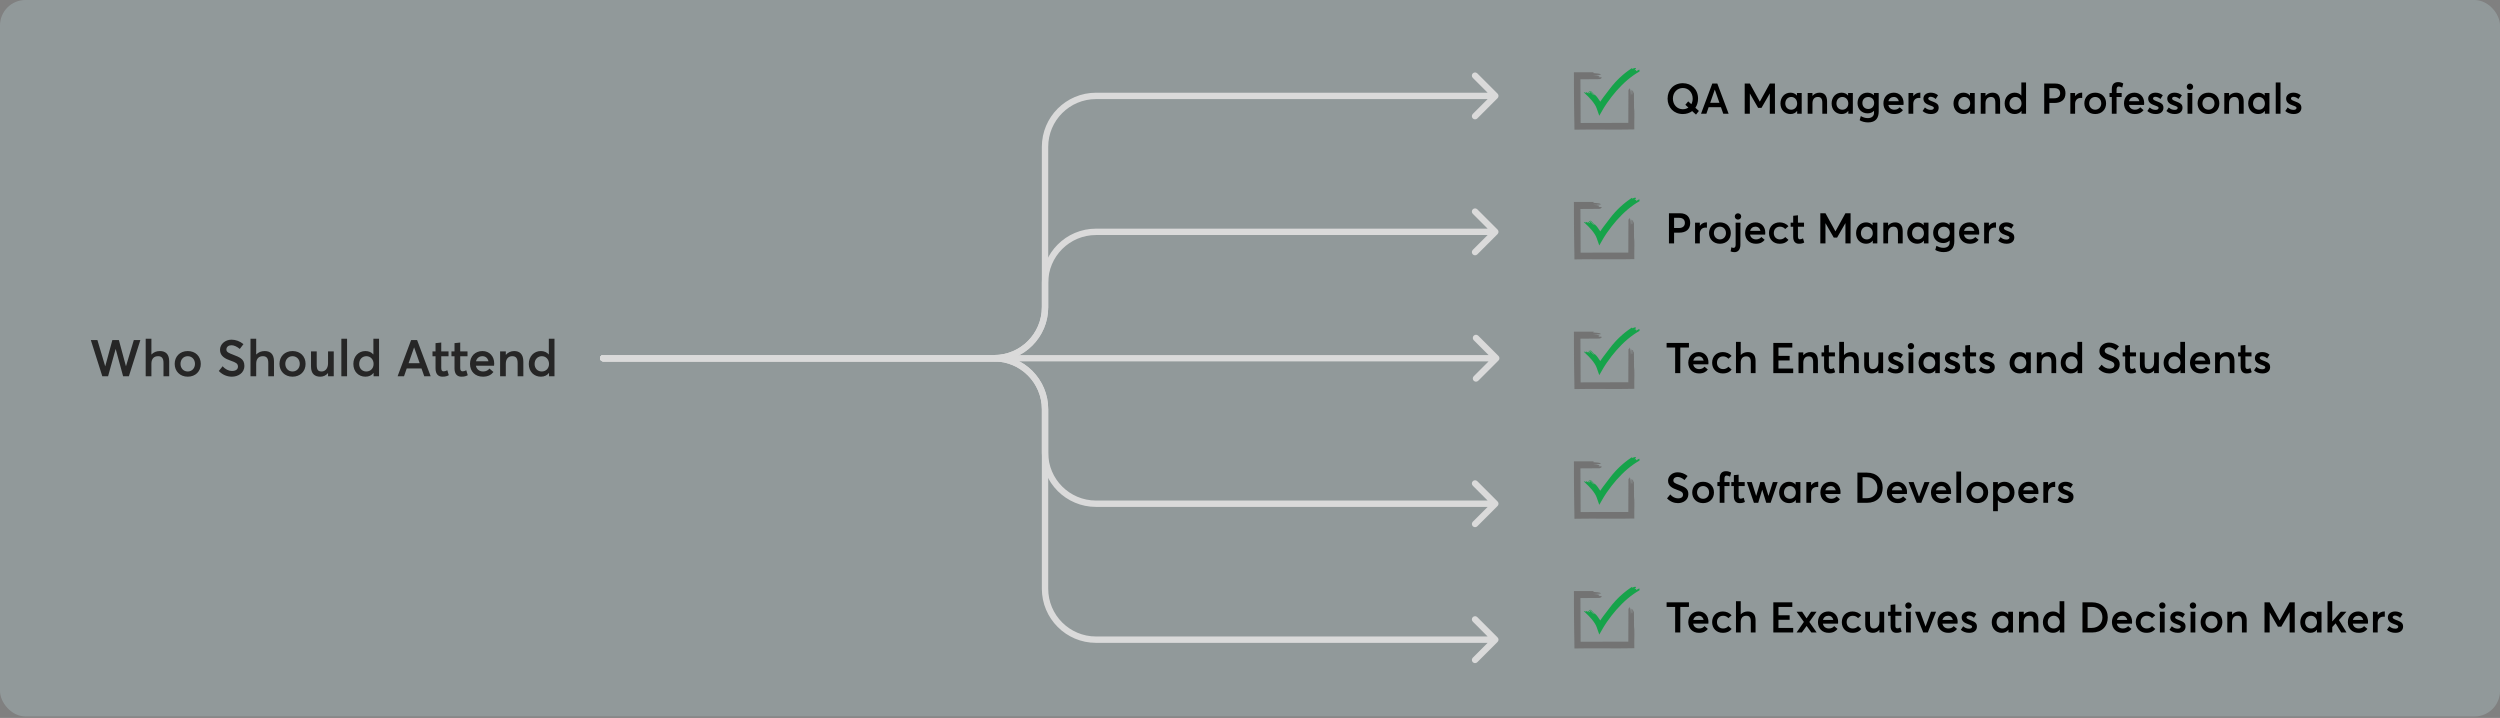 <svg width="1177" height="338" viewBox="0 0 1177 338" fill="none" xmlns="http://www.w3.org/2000/svg">
<rect x="0" y="0" width="1177" height="338" fill="#808080" stroke="none"/>
<rect width="1177" height="337.309" rx="12" fill="#D2FAFF" fill-opacity="0.21"/>
<path d="M48.168 177.152L42.768 160.112H45.864L49.512 172.4H49.56L52.896 160.112H55.968L59.28 172.376H59.328L63 160.112H66.072L60.672 177.152H57.96L54.48 164.336H54.432L50.88 177.152H48.168ZM68.596 177.152V159.488H71.284V166.904H71.308C72.292 165.824 73.708 165.272 75.292 165.272C77.86 165.272 79.66 166.64 79.66 170.144V177.152H76.972V170.84C76.972 168.512 76.036 167.696 74.428 167.696C72.484 167.696 71.284 168.896 71.284 171.2V177.152H68.596ZM88.388 177.344C84.692 177.344 82.243 174.752 82.243 171.32C82.243 167.864 84.692 165.272 88.388 165.272C91.987 165.272 94.531 167.72 94.531 171.32C94.531 174.872 91.987 177.344 88.388 177.344ZM88.388 174.896C90.284 174.896 91.796 173.432 91.796 171.32C91.796 169.16 90.308 167.696 88.388 167.696C86.347 167.696 84.98 169.28 84.98 171.32C84.98 173.312 86.371 174.896 88.388 174.896ZM109.176 177.344C106.992 177.344 104.784 176.504 103.008 174.656L104.832 172.424C106.056 173.912 107.736 174.656 109.2 174.656C111.072 174.656 112.032 173.84 112.032 172.592C112.032 171.104 110.904 170.624 108.744 169.856C106.152 168.944 103.584 167.792 103.584 164.672C103.584 162.008 106.032 159.92 108.984 159.92C111 159.92 112.896 160.64 114.624 162.008L112.896 164.288C111.504 163.136 110.136 162.536 108.984 162.536C107.664 162.536 106.608 163.256 106.584 164.528C106.56 165.776 107.712 166.208 109.776 167C112.704 168.152 115.056 168.944 115.056 172.232C115.056 175.76 111.912 177.344 109.176 177.344ZM117.932 177.152V159.488H120.62V166.904H120.644C121.628 165.824 123.044 165.272 124.628 165.272C127.196 165.272 128.996 166.64 128.996 170.144V177.152H126.308V170.84C126.308 168.512 125.372 167.696 123.764 167.696C121.82 167.696 120.62 168.896 120.62 171.2V177.152H117.932ZM137.723 177.344C134.027 177.344 131.579 174.752 131.579 171.32C131.579 167.864 134.027 165.272 137.723 165.272C141.323 165.272 143.867 167.72 143.867 171.32C143.867 174.872 141.323 177.344 137.723 177.344ZM137.723 174.896C139.619 174.896 141.131 173.432 141.131 171.32C141.131 169.16 139.643 167.696 137.723 167.696C135.683 167.696 134.315 169.28 134.315 171.32C134.315 173.312 135.707 174.896 137.723 174.896ZM150.818 177.344C148.226 177.344 146.426 176.048 146.426 172.568V165.44H149.114V171.848C149.114 174.176 149.834 174.896 151.442 174.896C153.002 174.896 154.442 173.576 154.442 171.056V165.44H157.13V177.152H154.442V175.688L154.394 175.664C153.458 176.792 152.162 177.344 150.818 177.344ZM160.709 177.152V159.488H163.397V177.152H160.709ZM172.048 177.344C168.808 177.344 166.36 174.968 166.36 171.344C166.36 167.816 168.808 165.272 172.024 165.272C173.56 165.272 174.88 165.824 175.768 166.88H175.792V159.488H178.456V177.152H175.888V175.568H175.864C175 176.696 173.728 177.344 172.048 177.344ZM172.456 174.896C174.376 174.896 175.888 173.48 175.888 171.368C175.888 169.28 174.496 167.696 172.48 167.696C170.608 167.696 169.096 169.112 169.096 171.368C169.096 173.432 170.488 174.896 172.456 174.896ZM187.185 177.152L193.545 160.112H196.377L202.761 177.152H199.737L198.441 173.48H191.481L190.209 177.152H187.185ZM192.369 170.984H197.577L194.985 163.592H194.937L192.369 170.984ZM208.318 177.344C206.302 177.344 205.054 176.072 205.054 173.456V167.72H203.614V165.44H205.054V161.552L207.742 161.264V165.44H211.174V167.72H207.742V173.192C207.742 174.392 208.102 174.824 208.87 174.824C209.326 174.824 209.974 174.656 210.598 174.32L211.294 176.648C210.598 177.032 209.854 177.344 208.318 177.344ZM217.248 177.344C215.232 177.344 213.984 176.072 213.984 173.456V167.72H212.544V165.44H213.984V161.552L216.672 161.264V165.44H220.104V167.72H216.672V173.192C216.672 174.392 217.032 174.824 217.8 174.824C218.256 174.824 218.904 174.656 219.528 174.32L220.224 176.648C219.528 177.032 218.784 177.344 217.248 177.344ZM232.675 171.152C232.675 171.584 232.627 171.992 232.603 172.184H224.059C224.395 173.888 225.667 174.896 227.491 174.896C228.883 174.896 229.843 174.272 230.443 173.528L232.315 175.136C231.331 176.408 229.867 177.344 227.347 177.344C223.795 177.344 221.275 174.968 221.275 171.296C221.275 167.696 223.723 165.272 227.155 165.272C230.443 165.272 232.675 167.744 232.675 171.152ZM227.131 167.696C225.643 167.696 224.491 168.536 224.107 170.072H229.963C229.627 168.656 228.667 167.696 227.131 167.696ZM235.447 177.152V165.44H238.135V167.048H238.183C239.143 165.896 240.559 165.272 242.095 165.272C244.663 165.272 246.391 166.736 246.391 170.264V177.152H243.703V170.96C243.703 168.488 242.767 167.696 241.159 167.696C239.335 167.696 238.135 168.968 238.135 171.272V177.152H235.447ZM254.642 177.344C251.402 177.344 248.954 174.968 248.954 171.344C248.954 167.816 251.402 165.272 254.618 165.272C256.154 165.272 257.474 165.824 258.362 166.88H258.386V159.488H261.05V177.152H258.482V175.568H258.458C257.594 176.696 256.322 177.344 254.642 177.344ZM255.05 174.896C256.97 174.896 258.482 173.48 258.482 171.368C258.482 169.28 257.09 167.696 255.074 167.696C253.202 167.696 251.69 169.112 251.69 171.368C251.69 173.432 253.082 174.896 255.05 174.896Z" fill="#262626"/>
<path d="M284 167.15C283.172 167.15 282.5 167.822 282.5 168.65C282.5 169.479 283.172 170.15 284 170.15V167.15ZM705.061 46.213C705.646 45.627 705.646 44.678 705.061 44.092L695.515 34.546C694.929 33.96 693.979 33.96 693.393 34.546C692.808 35.132 692.808 36.081 693.393 36.667L701.879 45.152L693.393 53.638C692.808 54.223 692.808 55.173 693.393 55.759C693.979 56.345 694.929 56.345 695.515 55.759L705.061 46.213ZM284 170.15H468V167.15H284V170.15ZM493.5 144.65V69.152H490.5V144.65H493.5ZM516 46.652H704V43.652H516V46.652ZM493.5 69.152C493.5 56.726 503.574 46.652 516 46.652V43.652C501.917 43.652 490.5 55.069 490.5 69.152H493.5ZM468 170.15C482.083 170.15 493.5 158.734 493.5 144.65H490.5C490.5 157.077 480.426 167.15 468 167.15V170.15Z" fill="#DADADA"/>
<path d="M284 167.152C283.172 167.152 282.5 167.824 282.5 168.652C282.5 169.481 283.172 170.152 284 170.152V167.152ZM705.061 302.215C705.646 301.629 705.646 300.679 705.061 300.094L695.515 290.548C694.929 289.962 693.979 289.962 693.393 290.548C692.808 291.133 692.808 292.083 693.393 292.669L701.879 301.154L693.393 309.64C692.808 310.225 692.808 311.175 693.393 311.761C693.979 312.347 694.929 312.347 695.515 311.761L705.061 302.215ZM284 170.152H468V167.152H284V170.152ZM490.5 192.652V277.154H493.5V192.652H490.5ZM516 302.654H704V299.654H516V302.654ZM490.5 277.154C490.5 291.238 501.917 302.654 516 302.654V299.654C503.574 299.654 493.5 289.581 493.5 277.154H490.5ZM468 170.152C480.426 170.152 490.5 180.226 490.5 192.652H493.5C493.5 178.569 482.083 167.152 468 167.152V170.152Z" fill="#DADADA"/>
<path d="M767.186 41.814C767.122 40.939 767.764 41.814 767.828 45.317C767.828 44.441 767.828 43.566 767.828 42.69C767.892 41.814 768.021 42.69 768.149 42.69C768.149 43.566 768.149 44.441 768.213 44.441C768.277 44.441 768.406 44.441 768.47 44.441L768.452 42.681C768.517 42.681 768.727 42.69 768.791 42.69C768.855 44.441 768.983 44.441 768.983 42.69C769.047 43.566 769.112 43.566 769.24 43.566C769.304 46.193 769.304 51.492 769.304 50.618C769.465 51.493 769.481 53.025 769.465 54.666C769.453 55.487 769.442 56.335 769.43 57.142C769.428 57.344 769.426 57.543 769.424 57.739C769.423 58.043 769.423 58.342 769.422 58.633C769.421 59.284 769.424 59.904 769.432 60.484C769.434 60.629 769.436 60.773 769.438 60.928C768.052 60.948 766.628 60.968 765.176 60.988C764.135 61.001 763.073 61.009 761.998 61.012C759.848 61.018 757.643 61.009 755.437 60.999C753.231 60.989 751.024 60.979 748.867 60.984C747.789 60.986 746.724 60.993 745.678 61.005C744.187 61.024 742.724 61.043 741.298 61.061C741.283 61.061 741.267 61.062 741.251 61.062C741.24 60.182 741.229 59.299 741.218 58.413C741.215 58.21 741.212 58.007 741.21 57.804L741.202 57.439C741.197 57.195 741.192 56.95 741.187 56.706C741.17 55.727 741.152 54.742 741.134 53.753C741.103 51.774 741.079 49.776 741.06 47.77C741.041 45.765 741.028 43.752 741.018 41.742C741.014 40.737 741.011 39.733 741.007 38.731C741.005 37.157 741.002 35.586 741 34.021C744.18 34.019 747.325 34.017 750.403 34.016C750.403 34.155 749.595 34.363 750.403 34.433C753.635 34.641 753.635 34.919 753.635 35.198C753.635 35.337 751.211 35.198 752.019 35.337C749.595 35.337 749.465 35.406 751.891 35.545C752.7 35.684 752.019 35.545 752.826 35.754C753.635 35.962 752.019 36.171 752.826 36.38C753.635 36.38 752.98 36.38 753.789 36.38C754.595 36.519 753.528 37.265 753.031 37.266C753.031 37.266 749.792 37.293 747.99 37.304C747.089 37.309 746.188 37.315 745.286 37.32L744.61 37.324L744.271 37.326L744.187 37.327L744.179 37.327L744.165 37.328L744.06 37.336L744.067 37.455L744.068 37.468L744.068 37.472L744.068 37.502L744.069 37.595L744.071 37.968L744.075 38.713C744.079 39.707 744.084 40.701 744.089 41.696C744.099 43.685 744.108 45.676 744.118 47.667C744.126 49.659 744.135 51.651 744.144 53.644L744.156 56.633L744.161 57.886C744.163 57.893 744.165 57.899 744.167 57.903C744.175 57.901 744.182 57.899 744.186 57.897L745.792 57.891C746.863 57.887 747.934 57.883 749.004 57.88C751.145 57.874 753.285 57.869 755.424 57.864C757.563 57.862 759.7 57.86 761.835 57.858C762.903 57.858 763.97 57.858 765.036 57.858C765.566 57.859 766.096 57.859 766.626 57.859L766.608 57.862L766.609 57.875L766.61 57.881L766.611 57.393C766.613 56.65 766.614 55.908 766.616 55.166C766.62 53.682 766.625 52.2 766.629 50.72C766.644 47.759 766.659 45.287 766.673 42.342L767.186 41.814Z" fill="#737373"/>
<path d="M770.572 34.441L770.199 34.675L770.012 34.792C769.95 34.831 769.89 34.874 769.829 34.916L769.096 35.413C767.158 36.773 765.324 38.339 763.6 40.048C762.739 40.905 761.902 41.794 761.091 42.712C760.283 43.633 759.5 44.581 758.743 45.554C757.987 46.526 757.257 47.523 756.556 48.539L756.296 48.922L756.166 49.113L755.946 49.448L755.715 49.8L755.599 49.977C755.56 50.035 755.523 50.092 755.478 50.165L754.962 50.994C754.918 51.061 754.876 51.135 754.834 51.208L754.707 51.427L754.453 51.866L753.941 52.759C753.607 53.343 753.273 53.927 752.94 54.511C752.59 53.51 752.24 52.508 751.89 51.508L751.759 51.133C751.738 51.067 751.714 51.019 751.692 50.963L751.623 50.799L751.486 50.472L751.417 50.309L751.383 50.228L751.366 50.187L751.346 50.152L751.031 49.587C750.979 49.493 750.927 49.398 750.872 49.309L750.756 49.129C750.356 48.504 749.89 47.893 749.397 47.299C748.407 46.113 747.291 44.988 746.141 43.951C746.012 43.829 745.914 43.73 745.844 43.653C745.776 43.577 745.73 43.518 745.72 43.485C745.697 43.442 745.698 43.416 745.721 43.406C745.732 43.4 745.749 43.398 745.77 43.4C745.782 43.402 745.787 43.398 745.799 43.4C745.81 43.401 745.823 43.403 745.836 43.406C746.057 43.455 746.539 43.712 747.004 43.998C746.694 43.81 746.816 43.648 746.502 43.463C746.562 43.382 746.78 43.391 747.125 43.542C747.469 43.695 747.943 43.989 748.493 44.487C748.229 44.225 747.961 43.968 747.689 43.716C747.458 43.412 747.814 43.557 747.898 43.452C748.173 43.707 748.441 43.968 748.484 43.916C748.527 43.864 748.612 43.76 748.655 43.708C748.385 43.444 747.831 42.929 747.548 42.681C747.829 42.931 748.107 43.188 748.148 43.135C748.19 43.083 748.273 42.977 748.315 42.924C748.616 43.157 748.951 43.499 749.278 43.851C749.606 44.201 749.925 44.561 750.209 44.819L750.345 44.672C750.105 44.362 749.771 44.012 749.425 43.678C749.079 43.344 748.721 43.026 748.44 42.766C748.763 42.974 748.804 42.924 748.889 42.819C749.331 43.191 749.723 43.627 750.115 44.061C750.507 44.496 750.9 44.928 751.354 45.31C751.098 45.009 750.837 44.714 750.572 44.426C750.951 44.59 751.427 45.095 751.886 45.693C752 45.844 752.116 45.996 752.226 46.155C752.282 46.233 752.338 46.312 752.393 46.389C752.447 46.469 752.5 46.547 752.554 46.625C752.661 46.779 752.761 46.935 752.861 47.08C752.911 47.151 752.959 47.223 753.006 47.293C753.03 47.327 753.053 47.361 753.076 47.394C753.088 47.411 753.099 47.427 753.111 47.443L753.119 47.455C753.122 47.459 753.126 47.465 753.125 47.463L753.127 47.463C753.261 47.595 753.351 47.712 753.408 47.854L753.419 47.88C753.421 47.888 753.423 47.88 753.426 47.875L753.434 47.86L753.466 47.801C753.487 47.763 753.509 47.727 753.531 47.691C753.552 47.655 753.575 47.621 753.598 47.586L753.673 47.476C753.846 47.227 754.02 46.976 754.194 46.726C754.443 46.377 754.691 46.027 754.945 45.684C755.953 44.304 756.993 42.989 757.938 41.753C758.644 40.82 759.401 39.897 760.209 39.006C760.31 38.895 760.41 38.783 760.511 38.67L760.821 38.342C761.03 38.123 761.236 37.902 761.449 37.687C761.663 37.474 761.878 37.26 762.093 37.047L762.255 36.887L762.42 36.731L762.752 36.421C763.19 36.002 763.651 35.608 764.104 35.21C764.334 35.014 764.569 34.825 764.801 34.633C764.917 34.538 765.033 34.443 765.15 34.347C765.267 34.254 765.387 34.164 765.505 34.072C765.743 33.89 765.98 33.708 766.216 33.527C766.458 33.354 766.699 33.181 766.939 33.01C767.059 32.924 767.179 32.838 767.299 32.753C767.42 32.67 767.544 32.59 767.665 32.509C767.91 32.347 768.153 32.187 768.395 32.027C768.459 32.147 768.238 32.538 768.59 32.386C769.289 32.074 769.67 31.986 769.888 32.002C770.108 32.019 770.17 32.146 770.23 32.267C770.286 32.382 769.267 33.151 769.647 33.077C769.647 33.077 769.95 32.952 770.153 32.947C770.559 32.939 770.026 33.503 770.431 33.495C770.509 33.449 770.604 33.386 770.713 33.327C770.822 33.266 770.941 33.2 771.059 33.134C771.297 33.002 771.534 32.871 771.692 32.783C772.063 32.734 771.686 33.764 772 33.59L770.572 34.441Z" fill="#16A34A"/>
<path d="M799.84 52.231L798.48 53.951L796.68 52.311C795.48 53.191 793.96 53.691 792.28 53.691C788.02 53.691 785.1 50.611 785.1 46.431C785.1 42.251 788.02 39.171 792.28 39.171C796.38 39.171 799.44 42.091 799.44 46.431C799.44 48.111 798.98 49.571 798.18 50.751L799.84 52.231ZM787.6 46.431C787.6 49.351 789.64 51.431 792.28 51.431C793.28 51.431 794.16 51.131 794.88 50.631L793.46 49.331L794.8 47.731L796.28 49.051C796.7 48.291 796.92 47.391 796.92 46.431C796.92 43.651 795.06 41.431 792.28 41.431C789.64 41.431 787.6 43.511 787.6 46.431ZM800.847 53.531L806.147 39.331H808.507L813.827 53.531H811.307L810.227 50.471H804.427L803.367 53.531H800.847ZM805.167 48.391H809.507L807.347 42.231H807.307L805.167 48.391ZM821.405 53.531V39.331H823.825L828.505 47.831H828.545L833.225 39.331H835.645V53.531H833.225V44.031H833.185L829.305 50.791H827.725L823.845 44.031H823.825V53.531H821.405ZM842.959 53.691C840.259 53.691 838.239 51.711 838.239 48.691C838.239 45.751 840.259 43.631 842.939 43.631C844.179 43.631 845.259 44.091 845.959 44.971L845.999 44.951V43.771H848.239V53.531H846.099V52.251L846.059 52.231C845.359 53.171 844.319 53.691 842.959 53.691ZM843.319 51.651C844.839 51.651 846.099 50.471 846.099 48.711C846.099 46.971 844.919 45.651 843.319 45.651C841.759 45.651 840.519 46.831 840.519 48.711C840.519 50.431 841.659 51.651 843.319 51.651ZM851.065 53.531V43.771H853.305V45.111H853.345C854.145 44.151 855.325 43.631 856.605 43.631C858.745 43.631 860.185 44.851 860.185 47.791V53.531H857.945V48.371C857.945 46.311 857.165 45.651 855.825 45.651C854.305 45.651 853.305 46.711 853.305 48.631V53.531H851.065ZM867.041 53.691C864.341 53.691 862.321 51.711 862.321 48.691C862.321 45.751 864.341 43.631 867.021 43.631C868.261 43.631 869.341 44.091 870.041 44.971L870.081 44.951V43.771H872.321V53.531H870.181V52.251L870.141 52.231C869.441 53.171 868.401 53.691 867.041 53.691ZM867.401 51.651C868.921 51.651 870.181 50.471 870.181 48.711C870.181 46.971 869.001 45.651 867.401 45.651C865.841 45.651 864.601 46.831 864.601 48.711C864.601 50.431 865.741 51.651 867.401 51.651ZM879.508 57.631C878.048 57.631 876.627 57.271 875.528 56.611L876.068 54.651C877.128 55.211 877.988 55.611 879.388 55.611C881.308 55.611 882.288 54.511 882.288 53.211V52.191H882.248C881.508 52.931 880.488 53.371 879.288 53.371C876.568 53.371 874.528 51.451 874.528 48.551C874.528 45.691 876.468 43.631 879.168 43.631C880.288 43.631 881.388 44.031 882.208 44.811H882.248V43.771H884.488V52.531C884.488 55.491 883.128 57.631 879.508 57.631ZM879.588 51.311C881.208 51.311 882.348 50.111 882.348 48.451C882.348 46.791 881.148 45.671 879.588 45.671C877.928 45.671 876.808 46.831 876.808 48.491C876.808 50.231 878.008 51.311 879.588 51.311ZM896.216 48.531C896.216 48.891 896.176 49.231 896.156 49.391H889.036C889.316 50.811 890.376 51.651 891.896 51.651C893.056 51.651 893.856 51.131 894.356 50.511L895.916 51.851C895.096 52.911 893.876 53.691 891.776 53.691C888.816 53.691 886.716 51.711 886.716 48.651C886.716 45.651 888.756 43.631 891.616 43.631C894.356 43.631 896.216 45.691 896.216 48.531ZM891.596 45.651C890.356 45.651 889.396 46.351 889.076 47.631H893.956C893.676 46.451 892.876 45.651 891.596 45.651ZM898.526 53.531V43.771H900.766V45.231H900.806C901.566 44.211 902.646 43.631 903.826 43.631H904.106V46.131C903.846 46.111 903.586 46.091 903.426 46.091C901.726 46.091 900.766 47.311 900.766 48.911V53.531H898.526ZM909.088 53.691C907.508 53.691 906.168 53.171 905.148 52.271L906.268 50.591C907.048 51.351 907.888 51.731 909.088 51.731C909.948 51.731 910.448 51.351 910.448 50.771C910.448 50.271 909.808 50.031 908.528 49.591C906.928 49.031 905.548 48.311 905.548 46.391C905.548 44.791 906.988 43.631 908.988 43.631C910.228 43.631 911.348 43.971 912.428 44.851L911.308 46.611C910.528 45.871 909.628 45.571 908.868 45.571C908.428 45.571 907.808 45.811 907.808 46.411C907.808 46.891 908.408 47.231 909.348 47.591C911.428 48.411 912.728 48.791 912.728 50.731C912.728 52.371 911.568 53.691 909.088 53.691ZM924.424 53.691C921.724 53.691 919.704 51.711 919.704 48.691C919.704 45.751 921.724 43.631 924.404 43.631C925.644 43.631 926.724 44.091 927.424 44.971L927.464 44.951V43.771H929.704V53.531H927.564V52.251L927.524 52.231C926.824 53.171 925.784 53.691 924.424 53.691ZM924.784 51.651C926.304 51.651 927.564 50.471 927.564 48.711C927.564 46.971 926.384 45.651 924.784 45.651C923.224 45.651 921.984 46.831 921.984 48.711C921.984 50.431 923.124 51.651 924.784 51.651ZM932.53 53.531V43.771H934.77V45.111H934.81C935.61 44.151 936.79 43.631 938.07 43.631C940.21 43.631 941.65 44.851 941.65 47.791V53.531H939.41V48.371C939.41 46.311 938.63 45.651 937.29 45.651C935.77 45.651 934.77 46.711 934.77 48.631V53.531H932.53ZM948.526 53.691C945.826 53.691 943.786 51.711 943.786 48.691C943.786 45.751 945.826 43.631 948.506 43.631C949.786 43.631 950.886 44.091 951.626 44.971H951.646V38.811H953.866V53.531H951.726V52.211H951.706C950.986 53.151 949.926 53.691 948.526 53.691ZM948.866 51.651C950.466 51.651 951.726 50.471 951.726 48.711C951.726 46.971 950.566 45.651 948.886 45.651C947.326 45.651 946.066 46.831 946.066 48.711C946.066 50.431 947.226 51.651 948.866 51.651ZM962.42 53.531V39.331H967.56C970.96 39.331 972.42 41.291 972.42 43.931C972.42 47.011 970.34 48.471 967.28 48.471H964.84V53.531H962.42ZM964.84 46.291H967.04C969.02 46.291 969.92 45.291 969.92 43.891C969.92 42.391 968.96 41.491 967.22 41.491H964.84V46.291ZM974.718 53.531V43.771H976.958V45.231H976.998C977.758 44.211 978.838 43.631 980.018 43.631H980.298V46.131C980.038 46.111 979.778 46.091 979.618 46.091C977.918 46.091 976.958 47.311 976.958 48.911V53.531H974.718ZM986.426 53.691C983.346 53.691 981.306 51.531 981.306 48.671C981.306 45.791 983.346 43.631 986.426 43.631C989.426 43.631 991.546 45.671 991.546 48.671C991.546 51.631 989.426 53.691 986.426 53.691ZM986.426 51.651C988.006 51.651 989.266 50.431 989.266 48.671C989.266 46.871 988.026 45.651 986.426 45.651C984.726 45.651 983.586 46.971 983.586 48.671C983.586 50.331 984.746 51.651 986.426 51.651ZM994.238 53.531V45.671H993.158V43.771H994.238V41.991C994.238 39.811 995.278 38.651 997.198 38.651C998.278 38.651 999.118 38.991 999.638 39.331L999.138 41.211C998.498 40.911 997.938 40.711 997.518 40.711C996.838 40.711 996.478 41.171 996.478 42.231V43.771H998.878V45.671H996.478V53.531H994.238ZM1009.48 48.531C1009.48 48.891 1009.44 49.231 1009.42 49.391H1002.3C1002.58 50.811 1003.64 51.651 1005.16 51.651C1006.32 51.651 1007.12 51.131 1007.62 50.511L1009.18 51.851C1008.36 52.911 1007.14 53.691 1005.04 53.691C1002.08 53.691 999.978 51.711 999.978 48.651C999.978 45.651 1002.02 43.631 1004.88 43.631C1007.62 43.631 1009.48 45.691 1009.48 48.531ZM1004.86 45.651C1003.62 45.651 1002.66 46.351 1002.34 47.631H1007.22C1006.94 46.451 1006.14 45.651 1004.86 45.651ZM1014.91 53.691C1013.33 53.691 1011.99 53.171 1010.97 52.271L1012.09 50.591C1012.87 51.351 1013.71 51.731 1014.91 51.731C1015.77 51.731 1016.27 51.351 1016.27 50.771C1016.27 50.271 1015.63 50.031 1014.35 49.591C1012.75 49.031 1011.37 48.311 1011.37 46.391C1011.37 44.791 1012.81 43.631 1014.81 43.631C1016.05 43.631 1017.17 43.971 1018.25 44.851L1017.13 46.611C1016.35 45.871 1015.45 45.571 1014.69 45.571C1014.25 45.571 1013.63 45.811 1013.63 46.411C1013.63 46.891 1014.23 47.231 1015.17 47.591C1017.25 48.411 1018.55 48.791 1018.55 50.731C1018.55 52.371 1017.39 53.691 1014.91 53.691ZM1023.89 53.691C1022.31 53.691 1020.97 53.171 1019.95 52.271L1021.07 50.591C1021.85 51.351 1022.69 51.731 1023.89 51.731C1024.75 51.731 1025.25 51.351 1025.25 50.771C1025.25 50.271 1024.61 50.031 1023.33 49.591C1021.73 49.031 1020.35 48.311 1020.35 46.391C1020.35 44.791 1021.79 43.631 1023.79 43.631C1025.03 43.631 1026.15 43.971 1027.23 44.851L1026.11 46.611C1025.33 45.871 1024.43 45.571 1023.67 45.571C1023.23 45.571 1022.61 45.811 1022.61 46.411C1022.61 46.891 1023.21 47.231 1024.15 47.591C1026.23 48.411 1027.53 48.791 1027.53 50.731C1027.53 52.371 1026.37 53.691 1023.89 53.691ZM1031.02 42.331C1030.18 42.331 1029.52 41.651 1029.52 40.831C1029.52 40.031 1030.18 39.351 1031.02 39.351C1031.86 39.351 1032.54 40.031 1032.54 40.831C1032.54 41.651 1031.86 42.331 1031.02 42.331ZM1029.9 53.531V43.771H1032.14V53.531H1029.9ZM1039.75 53.691C1036.67 53.691 1034.63 51.531 1034.63 48.671C1034.63 45.791 1036.67 43.631 1039.75 43.631C1042.75 43.631 1044.87 45.671 1044.87 48.671C1044.87 51.631 1042.75 53.691 1039.75 53.691ZM1039.75 51.651C1041.33 51.651 1042.59 50.431 1042.59 48.671C1042.59 46.871 1041.35 45.651 1039.75 45.651C1038.05 45.651 1036.91 46.971 1036.91 48.671C1036.91 50.331 1038.07 51.651 1039.75 51.651ZM1047.2 53.531V43.771H1049.44V45.111H1049.48C1050.28 44.151 1051.46 43.631 1052.74 43.631C1054.88 43.631 1056.32 44.851 1056.32 47.791V53.531H1054.08V48.371C1054.08 46.311 1053.3 45.651 1051.96 45.651C1050.44 45.651 1049.44 46.711 1049.44 48.631V53.531H1047.2ZM1063.17 53.691C1060.47 53.691 1058.45 51.711 1058.45 48.691C1058.45 45.751 1060.47 43.631 1063.15 43.631C1064.39 43.631 1065.47 44.091 1066.17 44.971L1066.21 44.951V43.771H1068.45V53.531H1066.31V52.251L1066.27 52.231C1065.57 53.171 1064.53 53.691 1063.17 53.691ZM1063.53 51.651C1065.05 51.651 1066.31 50.471 1066.31 48.711C1066.31 46.971 1065.13 45.651 1063.53 45.651C1061.97 45.651 1060.73 46.831 1060.73 48.711C1060.73 50.431 1061.87 51.651 1063.53 51.651ZM1071.42 53.531V38.811H1073.66V53.531H1071.42ZM1079.85 53.691C1078.27 53.691 1076.93 53.171 1075.91 52.271L1077.03 50.591C1077.81 51.351 1078.65 51.731 1079.85 51.731C1080.71 51.731 1081.21 51.351 1081.21 50.771C1081.21 50.271 1080.57 50.031 1079.29 49.591C1077.69 49.031 1076.31 48.311 1076.31 46.391C1076.31 44.791 1077.75 43.631 1079.75 43.631C1080.99 43.631 1082.11 43.971 1083.19 44.851L1082.07 46.611C1081.29 45.871 1080.39 45.571 1079.63 45.571C1079.19 45.571 1078.57 45.811 1078.57 46.411C1078.57 46.891 1079.17 47.231 1080.11 47.591C1082.19 48.411 1083.49 48.791 1083.49 50.731C1083.49 52.371 1082.33 53.691 1079.85 53.691Z" fill="black"/>
<path d="M767.186 102.876C767.122 102.002 767.764 102.876 767.828 106.379C767.828 105.504 767.828 104.629 767.828 103.752C767.892 102.876 768.021 103.752 768.149 103.752C768.149 104.629 768.149 105.504 768.213 105.504C768.277 105.504 768.406 105.504 768.47 105.504L768.452 103.744C768.517 103.744 768.727 103.752 768.791 103.752C768.855 105.504 768.983 105.504 768.983 103.752C769.047 104.629 769.112 104.629 769.24 104.629C769.304 107.255 769.304 112.555 769.304 111.68C769.465 112.555 769.481 114.087 769.465 115.729C769.453 116.549 769.442 117.397 769.43 118.205C769.428 118.406 769.426 118.606 769.424 118.801C769.423 119.105 769.423 119.404 769.422 119.695C769.421 120.347 769.424 120.966 769.432 121.547C769.434 121.691 769.436 121.836 769.438 121.991C768.052 122.01 766.628 122.03 765.176 122.051C764.135 122.064 763.073 122.071 761.998 122.074C759.848 122.081 757.643 122.071 755.437 122.061C753.231 122.051 751.024 122.041 748.867 122.046C747.789 122.049 746.724 122.055 745.678 122.067C744.187 122.087 742.724 122.105 741.298 122.124C741.283 122.124 741.267 122.124 741.251 122.124C741.24 121.245 741.229 120.362 741.218 119.475C741.215 119.273 741.212 119.07 741.21 118.867L741.202 118.501C741.197 118.257 741.192 118.013 741.187 117.768C741.17 116.789 741.152 115.805 741.134 114.815C741.103 112.836 741.079 110.838 741.06 108.833C741.041 106.828 741.028 104.814 741.018 102.804C741.014 101.799 741.011 100.795 741.007 99.793C741.005 98.219 741.002 96.648 741 95.083C744.18 95.082 747.325 95.08 750.403 95.078C750.403 95.217 749.595 95.426 750.403 95.495C753.635 95.704 753.635 95.982 753.635 96.26C753.635 96.399 751.211 96.26 752.019 96.399C749.595 96.399 749.465 96.469 751.891 96.608C752.7 96.747 752.019 96.608 752.826 96.816C753.635 97.025 752.019 97.234 752.826 97.442C753.635 97.442 752.98 97.442 753.789 97.442C754.595 97.581 753.528 98.327 753.031 98.329C753.031 98.329 749.792 98.356 747.99 98.366C747.089 98.372 746.188 98.377 745.286 98.382L744.61 98.386L744.271 98.388L744.187 98.389L744.179 98.389L744.165 98.39L744.06 98.398L744.067 98.517L744.068 98.531L744.068 98.534L744.068 98.564L744.069 98.657L744.071 99.03L744.075 99.775C744.079 100.769 744.084 101.764 744.089 102.758C744.099 104.748 744.108 106.738 744.118 108.73C744.126 110.721 744.135 112.714 744.144 114.706L744.156 117.696L744.161 118.948C744.163 118.956 744.165 118.961 744.167 118.965C744.175 118.963 744.182 118.961 744.186 118.959L745.792 118.953C746.863 118.949 747.934 118.946 749.004 118.942C751.145 118.937 753.285 118.932 755.424 118.927C757.563 118.924 759.7 118.922 761.835 118.92C762.903 118.92 763.97 118.92 765.036 118.921C765.566 118.921 766.096 118.922 766.626 118.922L766.608 118.924L766.609 118.938L766.61 118.944L766.611 118.456C766.613 117.713 766.614 116.971 766.616 116.229C766.62 114.745 766.625 113.263 766.629 111.782C766.644 108.822 766.659 106.35 766.673 103.405L767.186 102.876Z" fill="#737373"/>
<path d="M770.572 95.504L770.199 95.738L770.012 95.855C769.95 95.894 769.89 95.937 769.829 95.978L769.096 96.476C767.158 97.835 765.324 99.401 763.6 101.111C762.739 101.968 761.902 102.856 761.091 103.774C760.283 104.695 759.5 105.644 758.743 106.616C757.987 107.589 757.257 108.586 756.556 109.602L756.296 109.984L756.166 110.176L755.946 110.51L755.715 110.863L755.599 111.039C755.56 111.098 755.523 111.154 755.478 111.227L754.962 112.056C754.918 112.124 754.876 112.197 754.834 112.271L754.707 112.49L754.453 112.928L753.941 113.821C753.607 114.406 753.273 114.99 752.94 115.573C752.59 114.572 752.24 113.571 751.89 112.57L751.759 112.196C751.738 112.13 751.714 112.081 751.692 112.025L751.623 111.862L751.486 111.535L751.417 111.372L751.383 111.29L751.366 111.249L751.346 111.214L751.031 110.65C750.979 110.556 750.927 110.46 750.872 110.371L750.756 110.191C750.356 109.566 749.89 108.956 749.397 108.361C748.407 107.175 747.291 106.051 746.141 105.014C746.012 104.891 745.914 104.793 745.844 104.716C745.776 104.639 745.73 104.58 745.72 104.548C745.697 104.505 745.698 104.479 745.721 104.468C745.732 104.463 745.749 104.461 745.77 104.462C745.782 104.464 745.787 104.461 745.799 104.462C745.81 104.464 745.823 104.466 745.836 104.469C746.057 104.518 746.539 104.775 747.004 105.061C746.694 104.872 746.816 104.71 746.502 104.525C746.562 104.444 746.78 104.453 747.125 104.605C747.469 104.757 747.943 105.052 748.493 105.549C748.229 105.288 747.961 105.031 747.689 104.779C747.458 104.474 747.814 104.619 747.898 104.515C748.173 104.769 748.441 105.03 748.484 104.978C748.527 104.926 748.612 104.823 748.655 104.771C748.385 104.506 747.831 103.992 747.548 103.743C747.829 103.994 748.107 104.25 748.148 104.198C748.19 104.145 748.273 104.039 748.315 103.986C748.616 104.219 748.951 104.562 749.278 104.913C749.606 105.264 749.925 105.623 750.209 105.882L750.345 105.735C750.105 105.425 749.771 105.074 749.425 104.741C749.079 104.406 748.721 104.089 748.44 103.828C748.763 104.037 748.804 103.987 748.889 103.881C749.331 104.254 749.723 104.69 750.115 105.124C750.507 105.558 750.9 105.991 751.354 106.372C751.098 106.071 750.837 105.776 750.572 105.489C750.951 105.653 751.427 106.157 751.886 106.756C752 106.906 752.116 107.059 752.226 107.217C752.282 107.296 752.338 107.374 752.393 107.452C752.447 107.531 752.5 107.61 752.554 107.688C752.661 107.841 752.761 107.998 752.861 108.142C752.911 108.214 752.959 108.286 753.006 108.355C753.03 108.39 753.053 108.423 753.076 108.457C753.088 108.473 753.099 108.489 753.111 108.506L753.119 108.518C753.122 108.521 753.126 108.527 753.125 108.526L753.127 108.525C753.261 108.657 753.351 108.775 753.408 108.916L753.419 108.942C753.421 108.951 753.423 108.943 753.426 108.938L753.434 108.922L753.466 108.864C753.487 108.826 753.509 108.789 753.531 108.754C753.552 108.718 753.575 108.683 753.598 108.649L753.673 108.538C753.846 108.289 754.02 108.039 754.194 107.789C754.443 107.439 754.691 107.089 754.945 106.746C755.953 105.366 756.993 104.052 757.938 102.815C758.644 101.882 759.401 100.959 760.209 100.069C760.31 99.957 760.41 99.845 760.511 99.733L760.821 99.404C761.03 99.186 761.236 98.964 761.449 98.749C761.663 98.536 761.878 98.323 762.093 98.109L762.255 97.949L762.42 97.794L762.752 97.483C763.19 97.064 763.651 96.671 764.104 96.272C764.334 96.076 764.569 95.888 764.801 95.696C764.917 95.6 765.033 95.505 765.15 95.41C765.267 95.316 765.387 95.226 765.505 95.135C765.743 94.953 765.98 94.771 766.216 94.59C766.458 94.417 766.699 94.244 766.939 94.072C767.059 93.986 767.179 93.901 767.299 93.815C767.42 93.732 767.544 93.653 767.665 93.571C767.91 93.41 768.153 93.249 768.395 93.089C768.459 93.21 768.238 93.6 768.59 93.449C769.289 93.136 769.67 93.049 769.888 93.064C770.108 93.082 770.17 93.209 770.23 93.33C770.286 93.445 769.267 94.214 769.647 94.139C769.647 94.139 769.95 94.014 770.153 94.009C770.559 94.001 770.026 94.565 770.431 94.558C770.509 94.512 770.604 94.449 770.713 94.389C770.822 94.329 770.941 94.263 771.059 94.197C771.297 94.065 771.534 93.933 771.692 93.845C772.063 93.797 771.686 94.826 772 94.652L770.572 95.504Z" fill="#16A34A"/>
<path d="M785.74 114.594V100.394H790.88C794.28 100.394 795.74 102.354 795.74 104.994C795.74 108.074 793.66 109.534 790.6 109.534H788.16V114.594H785.74ZM788.16 107.354H790.36C792.34 107.354 793.24 106.354 793.24 104.954C793.24 103.454 792.28 102.554 790.54 102.554H788.16V107.354ZM798.038 114.594V104.834H800.278V106.294H800.318C801.078 105.274 802.158 104.694 803.338 104.694H803.618V107.194C803.358 107.174 803.098 107.154 802.938 107.154C801.238 107.154 800.278 108.374 800.278 109.974V114.594H798.038ZM809.746 114.754C806.666 114.754 804.626 112.594 804.626 109.734C804.626 106.854 806.666 104.694 809.746 104.694C812.746 104.694 814.866 106.734 814.866 109.734C814.866 112.694 812.746 114.754 809.746 114.754ZM809.746 112.714C811.326 112.714 812.586 111.494 812.586 109.734C812.586 107.934 811.346 106.714 809.746 106.714C808.046 106.714 806.906 108.034 806.906 109.734C806.906 111.394 808.066 112.714 809.746 112.714ZM818.238 103.394C817.398 103.394 816.738 102.714 816.738 101.894C816.738 101.094 817.398 100.414 818.238 100.414C819.078 100.414 819.758 101.094 819.758 101.894C819.758 102.714 819.078 103.394 818.238 103.394ZM816.658 118.714C815.958 118.714 815.498 118.654 814.758 118.354L815.138 116.414C815.418 116.594 815.858 116.694 816.158 116.694C816.778 116.694 817.138 116.234 817.138 115.254V104.834H819.378V115.254C819.378 117.534 818.178 118.714 816.658 118.714ZM831.099 109.594C831.099 109.954 831.059 110.294 831.039 110.454H823.919C824.199 111.874 825.259 112.714 826.779 112.714C827.939 112.714 828.739 112.194 829.239 111.574L830.799 112.914C829.979 113.974 828.759 114.754 826.659 114.754C823.699 114.754 821.599 112.774 821.599 109.714C821.599 106.714 823.639 104.694 826.499 104.694C829.239 104.694 831.099 106.754 831.099 109.594ZM826.479 106.714C825.239 106.714 824.279 107.414 823.959 108.694H828.839C828.559 107.514 827.759 106.714 826.479 106.714ZM837.809 114.754C834.929 114.754 832.829 112.714 832.829 109.734C832.829 106.734 834.929 104.694 837.889 104.694C839.409 104.694 841.009 105.314 841.989 106.514L840.469 107.834C839.909 107.174 839.069 106.714 838.009 106.714C836.269 106.714 835.109 107.934 835.109 109.714C835.109 111.514 836.289 112.714 838.009 112.714C839.089 112.714 839.969 112.234 840.469 111.574L842.009 112.934C841.189 113.994 839.929 114.754 837.809 114.754ZM846.954 114.754C845.274 114.754 844.234 113.694 844.234 111.514V106.734H843.034V104.834H844.234V101.594L846.474 101.354V104.834H849.334V106.734H846.474V111.294C846.474 112.294 846.774 112.654 847.414 112.654C847.794 112.654 848.334 112.514 848.854 112.234L849.434 114.174C848.854 114.494 848.234 114.754 846.954 114.754ZM857.01 114.594V100.394H859.43L864.11 108.894H864.15L868.83 100.394H871.25V114.594H868.83V105.094H868.79L864.91 111.854H863.33L859.45 105.094H859.43V114.594H857.01ZM878.564 114.754C875.864 114.754 873.844 112.774 873.844 109.754C873.844 106.814 875.864 104.694 878.544 104.694C879.784 104.694 880.864 105.154 881.564 106.034L881.604 106.014V104.834H883.844V114.594H881.704V113.314L881.664 113.294C880.964 114.234 879.924 114.754 878.564 114.754ZM878.924 112.714C880.444 112.714 881.704 111.534 881.704 109.774C881.704 108.034 880.524 106.714 878.924 106.714C877.364 106.714 876.124 107.894 876.124 109.774C876.124 111.494 877.264 112.714 878.924 112.714ZM886.671 114.594V104.834H888.911V106.174H888.951C889.751 105.214 890.931 104.694 892.211 104.694C894.351 104.694 895.791 105.914 895.791 108.854V114.594H893.551V109.434C893.551 107.374 892.771 106.714 891.431 106.714C889.911 106.714 888.911 107.774 888.911 109.694V114.594H886.671ZM902.646 114.754C899.946 114.754 897.926 112.774 897.926 109.754C897.926 106.814 899.946 104.694 902.626 104.694C903.866 104.694 904.946 105.154 905.646 106.034L905.686 106.014V104.834H907.926V114.594H905.786V113.314L905.746 113.294C905.046 114.234 904.006 114.754 902.646 114.754ZM903.006 112.714C904.526 112.714 905.786 111.534 905.786 109.774C905.786 108.034 904.606 106.714 903.006 106.714C901.446 106.714 900.206 107.894 900.206 109.774C900.206 111.494 901.346 112.714 903.006 112.714ZM915.113 118.694C913.653 118.694 912.233 118.334 911.133 117.674L911.673 115.714C912.733 116.274 913.593 116.674 914.993 116.674C916.913 116.674 917.893 115.574 917.893 114.274V113.254H917.853C917.113 113.994 916.093 114.434 914.893 114.434C912.173 114.434 910.133 112.514 910.133 109.614C910.133 106.754 912.073 104.694 914.773 104.694C915.893 104.694 916.993 105.094 917.813 105.874H917.853V104.834H920.093V113.594C920.093 116.554 918.733 118.694 915.113 118.694ZM915.193 112.374C916.813 112.374 917.953 111.174 917.953 109.514C917.953 107.854 916.753 106.734 915.193 106.734C913.533 106.734 912.413 107.894 912.413 109.554C912.413 111.294 913.613 112.374 915.193 112.374ZM931.821 109.594C931.821 109.954 931.781 110.294 931.761 110.454H924.641C924.921 111.874 925.981 112.714 927.501 112.714C928.661 112.714 929.461 112.194 929.961 111.574L931.521 112.914C930.701 113.974 929.481 114.754 927.381 114.754C924.421 114.754 922.321 112.774 922.321 109.714C922.321 106.714 924.361 104.694 927.221 104.694C929.961 104.694 931.821 106.754 931.821 109.594ZM927.201 106.714C925.961 106.714 925.001 107.414 924.681 108.694H929.561C929.281 107.514 928.481 106.714 927.201 106.714ZM934.132 114.594V104.834H936.372V106.294H936.412C937.172 105.274 938.252 104.694 939.432 104.694H939.712V107.194C939.452 107.174 939.192 107.154 939.032 107.154C937.332 107.154 936.372 108.374 936.372 109.974V114.594H934.132ZM944.693 114.754C943.113 114.754 941.773 114.234 940.753 113.334L941.873 111.654C942.653 112.414 943.493 112.794 944.693 112.794C945.553 112.794 946.053 112.414 946.053 111.834C946.053 111.334 945.413 111.094 944.133 110.654C942.533 110.094 941.153 109.374 941.153 107.454C941.153 105.854 942.593 104.694 944.593 104.694C945.833 104.694 946.953 105.034 948.033 105.914L946.913 107.674C946.133 106.934 945.233 106.634 944.473 106.634C944.033 106.634 943.413 106.874 943.413 107.474C943.413 107.954 944.013 108.294 944.953 108.654C947.033 109.474 948.333 109.854 948.333 111.794C948.333 113.434 947.173 114.754 944.693 114.754Z" fill="black"/>
<path d="M767.186 163.939C767.122 163.064 767.764 163.939 767.828 167.442C767.828 166.566 767.828 165.691 767.828 164.815C767.892 163.939 768.021 164.815 768.149 164.815C768.149 165.691 768.149 166.566 768.213 166.566C768.277 166.566 768.406 166.566 768.47 166.566L768.452 164.806C768.517 164.806 768.727 164.815 768.791 164.815C768.855 166.566 768.983 166.566 768.983 164.815C769.047 165.691 769.112 165.691 769.24 165.691C769.304 168.317 769.304 173.617 769.304 172.743C769.465 173.618 769.481 175.15 769.465 176.791C769.453 177.612 769.442 178.46 769.43 179.267C769.428 179.469 769.426 179.668 769.424 179.864C769.423 180.168 769.423 180.467 769.422 180.758C769.421 181.409 769.424 182.028 769.432 182.609C769.434 182.754 769.436 182.898 769.438 183.053C768.052 183.073 766.628 183.093 765.176 183.113C764.135 183.126 763.073 183.134 761.998 183.137C759.848 183.143 757.643 183.134 755.437 183.124C753.231 183.114 751.024 183.104 748.867 183.109C747.789 183.111 746.724 183.118 745.678 183.13C744.187 183.149 742.724 183.168 741.298 183.186C741.283 183.186 741.267 183.187 741.251 183.187C741.24 182.307 741.229 181.424 741.218 180.538C741.215 180.335 741.212 180.132 741.21 179.929L741.202 179.564C741.197 179.32 741.192 179.075 741.187 178.831C741.17 177.852 741.152 176.867 741.134 175.878C741.103 173.899 741.079 171.901 741.06 169.896C741.041 167.89 741.028 165.877 741.018 163.867C741.014 162.862 741.011 161.858 741.007 160.856C741.005 159.282 741.002 157.711 741 156.146C744.18 156.144 747.325 156.142 750.403 156.141C750.403 156.28 749.595 156.488 750.403 156.558C753.635 156.766 753.635 157.045 753.635 157.323C753.635 157.462 751.211 157.323 752.019 157.462C749.595 157.462 749.465 157.531 751.891 157.67C752.7 157.809 752.019 157.67 752.826 157.879C753.635 158.088 752.019 158.296 752.826 158.505C753.635 158.505 752.98 158.505 753.789 158.505C754.595 158.644 753.528 159.39 753.031 159.391C753.031 159.391 749.792 159.418 747.99 159.429C747.089 159.434 746.188 159.44 745.286 159.445L744.61 159.449L744.271 159.451L744.187 159.451L744.179 159.452L744.165 159.453L744.06 159.461L744.067 159.58L744.068 159.593L744.068 159.597L744.068 159.627L744.069 159.72L744.071 160.093L744.075 160.838C744.079 161.832 744.084 162.826 744.089 163.821C744.099 165.81 744.108 167.801 744.118 169.792C744.126 171.784 744.135 173.776 744.144 175.769L744.156 178.758L744.161 180.011C744.163 180.018 744.165 180.024 744.167 180.028C744.175 180.026 744.182 180.024 744.186 180.022L745.792 180.016C746.863 180.012 747.934 180.008 749.004 180.005C751.145 180 753.285 179.994 755.424 179.989C757.563 179.987 759.7 179.985 761.835 179.983C762.903 179.983 763.97 179.983 765.036 179.983C765.566 179.984 766.096 179.984 766.626 179.985L766.608 179.987L766.609 180L766.61 180.006L766.611 179.518C766.613 178.775 766.614 178.033 766.616 177.291C766.62 175.807 766.625 174.325 766.629 172.845C766.644 169.884 766.659 167.412 766.673 164.467L767.186 163.939Z" fill="#737373"/>
<path d="M770.572 156.566L770.199 156.8L770.012 156.917C769.95 156.956 769.89 156.999 769.829 157.04L769.096 157.538C767.158 158.898 765.324 160.464 763.6 162.173C762.739 163.03 761.902 163.918 761.091 164.837C760.283 165.758 759.5 166.706 758.743 167.679C757.987 168.651 757.257 169.648 756.556 170.664L756.296 171.047L756.166 171.238L755.946 171.573L755.715 171.925L755.599 172.102C755.56 172.161 755.523 172.216 755.478 172.29L754.962 173.119C754.918 173.186 754.876 173.26 754.834 173.333L754.707 173.552L754.453 173.991L753.941 174.884C753.607 175.468 753.273 176.052 752.94 176.636C752.59 175.635 752.24 174.633 751.89 173.633L751.759 173.258C751.738 173.192 751.714 173.144 751.692 173.088L751.623 172.924L751.486 172.598L751.417 172.434L751.383 172.353L751.366 172.312L751.346 172.277L751.031 171.712C750.979 171.618 750.927 171.523 750.872 171.434L750.756 171.254C750.356 170.629 749.89 170.018 749.397 169.424C748.407 168.238 747.291 167.113 746.141 166.076C746.012 165.954 745.914 165.855 745.844 165.778C745.776 165.702 745.73 165.643 745.72 165.61C745.697 165.567 745.698 165.541 745.721 165.53C745.732 165.525 745.749 165.523 745.77 165.525C745.782 165.527 745.787 165.523 745.799 165.525C745.81 165.526 745.823 165.528 745.836 165.531C746.057 165.58 746.539 165.837 747.004 166.123C746.694 165.935 746.816 165.773 746.502 165.588C746.562 165.507 746.78 165.516 747.125 165.667C747.469 165.82 747.943 166.114 748.493 166.612C748.229 166.35 747.961 166.093 747.689 165.841C747.458 165.537 747.814 165.682 747.898 165.577C748.173 165.832 748.441 166.093 748.484 166.041C748.527 165.989 748.612 165.885 748.655 165.833C748.385 165.569 747.831 165.054 747.548 164.806C747.829 165.056 748.107 165.313 748.148 165.26C748.19 165.208 748.273 165.102 748.315 165.049C748.616 165.282 748.951 165.624 749.278 165.976C749.606 166.326 749.925 166.686 750.209 166.944L750.345 166.797C750.105 166.487 749.771 166.137 749.425 165.803C749.079 165.469 748.721 165.151 748.44 164.891C748.763 165.099 748.804 165.049 748.889 164.944C749.331 165.316 749.723 165.752 750.115 166.186C750.507 166.621 750.9 167.053 751.354 167.435C751.098 167.134 750.837 166.839 750.572 166.551C750.951 166.716 751.427 167.22 751.886 167.818C752 167.969 752.116 168.121 752.226 168.28C752.282 168.358 752.338 168.436 752.393 168.514C752.447 168.594 752.5 168.672 752.554 168.75C752.661 168.904 752.761 169.06 752.861 169.204C752.911 169.276 752.959 169.348 753.006 169.418C753.03 169.452 753.053 169.486 753.076 169.519C753.088 169.536 753.099 169.552 753.111 169.568L753.119 169.58C753.122 169.584 753.126 169.59 753.125 169.588L753.127 169.588C753.261 169.72 753.351 169.837 753.408 169.979L753.419 170.005C753.421 170.013 753.423 170.005 753.426 170L753.434 169.985L753.466 169.926C753.487 169.888 753.509 169.852 753.531 169.816C753.552 169.78 753.575 169.746 753.598 169.711L753.673 169.601C753.846 169.352 754.02 169.101 754.194 168.851C754.443 168.502 754.691 168.152 754.945 167.809C755.953 166.429 756.993 165.114 757.938 163.878C758.644 162.945 759.401 162.022 760.209 161.131C760.31 161.02 760.41 160.908 760.511 160.796L760.821 160.467C761.03 160.248 761.236 160.027 761.449 159.812C761.663 159.599 761.878 159.385 762.093 159.172L762.255 159.012L762.42 158.856L762.752 158.546C763.19 158.127 763.651 157.734 764.104 157.335C764.334 157.139 764.569 156.95 764.801 156.758C764.917 156.663 765.033 156.568 765.15 156.472C765.267 156.379 765.387 156.289 765.505 156.197C765.743 156.015 765.98 155.833 766.216 155.652C766.458 155.479 766.699 155.307 766.939 155.135C767.059 155.049 767.179 154.963 767.299 154.878C767.42 154.795 767.544 154.715 767.665 154.634C767.91 154.472 768.153 154.312 768.395 154.152C768.459 154.272 768.238 154.663 768.59 154.511C769.289 154.199 769.67 154.111 769.888 154.127C770.108 154.144 770.17 154.271 770.23 154.392C770.286 154.507 769.267 155.276 769.647 155.202C769.647 155.202 769.95 155.077 770.153 155.072C770.559 155.064 770.026 155.628 770.431 155.62C770.509 155.574 770.604 155.511 770.713 155.452C770.822 155.391 770.941 155.325 771.059 155.259C771.297 155.127 771.534 154.996 771.692 154.908C772.063 154.859 771.686 155.889 772 155.715L770.572 156.566Z" fill="#16A34A"/>
<path d="M788.66 175.656V163.616H784.64V161.456H795.16V163.616H791.08V175.656H788.66ZM804.341 170.656C804.341 171.016 804.301 171.356 804.281 171.516H797.161C797.441 172.936 798.501 173.776 800.021 173.776C801.181 173.776 801.981 173.256 802.481 172.636L804.041 173.976C803.221 175.036 802.001 175.816 799.901 175.816C796.941 175.816 794.841 173.836 794.841 170.776C794.841 167.776 796.881 165.756 799.741 165.756C802.481 165.756 804.341 167.816 804.341 170.656ZM799.721 167.776C798.481 167.776 797.521 168.476 797.201 169.756H802.081C801.801 168.576 801.001 167.776 799.721 167.776ZM811.051 175.816C808.171 175.816 806.071 173.776 806.071 170.796C806.071 167.796 808.171 165.756 811.131 165.756C812.651 165.756 814.251 166.376 815.231 167.576L813.711 168.896C813.151 168.236 812.311 167.776 811.251 167.776C809.511 167.776 808.351 168.996 808.351 170.776C808.351 172.576 809.531 173.776 811.251 173.776C812.331 173.776 813.211 173.296 813.711 172.636L815.251 173.996C814.431 175.056 813.171 175.816 811.051 175.816ZM817.296 175.656V160.936H819.536V167.116H819.556C820.376 166.216 821.556 165.756 822.876 165.756C825.016 165.756 826.516 166.896 826.516 169.816V175.656H824.276V170.396C824.276 168.456 823.496 167.776 822.156 167.776C820.536 167.776 819.536 168.776 819.536 170.696V175.656H817.296ZM834.881 175.656V161.456H843.821V163.616H837.301V167.536H842.561V169.696H837.301V173.496H844.241V175.656H834.881ZM846.749 175.656V165.896H848.989V167.236H849.029C849.829 166.276 851.009 165.756 852.289 165.756C854.429 165.756 855.869 166.976 855.869 169.916V175.656H853.629V170.496C853.629 168.436 852.849 167.776 851.509 167.776C849.989 167.776 848.989 168.836 848.989 170.756V175.656H846.749ZM861.505 175.816C859.825 175.816 858.785 174.756 858.785 172.576V167.796H857.585V165.896H858.785V162.656L861.025 162.416V165.896H863.885V167.796H861.025V172.356C861.025 173.356 861.325 173.716 861.965 173.716C862.345 173.716 862.885 173.576 863.405 173.296L863.985 175.236C863.405 175.556 862.785 175.816 861.505 175.816ZM865.909 175.656V160.936H868.149V167.116H868.169C868.989 166.216 870.169 165.756 871.489 165.756C873.629 165.756 875.129 166.896 875.129 169.816V175.656H872.889V170.396C872.889 168.456 872.109 167.776 870.769 167.776C869.149 167.776 868.149 168.776 868.149 170.696V175.656H865.909ZM881.322 175.816C879.162 175.816 877.662 174.736 877.662 171.836V165.896H879.902V171.236C879.902 173.176 880.502 173.776 881.842 173.776C883.142 173.776 884.342 172.676 884.342 170.576V165.896H886.582V175.656H884.342V174.436L884.302 174.416C883.522 175.356 882.442 175.816 881.322 175.816ZM892.545 175.816C890.965 175.816 889.625 175.296 888.605 174.396L889.725 172.716C890.505 173.476 891.345 173.856 892.545 173.856C893.405 173.856 893.905 173.476 893.905 172.896C893.905 172.396 893.265 172.156 891.985 171.716C890.385 171.156 889.005 170.436 889.005 168.516C889.005 166.916 890.445 165.756 892.445 165.756C893.685 165.756 894.805 166.096 895.885 166.976L894.765 168.736C893.985 167.996 893.085 167.696 892.325 167.696C891.885 167.696 891.265 167.936 891.265 168.536C891.265 169.016 891.865 169.356 892.805 169.716C894.885 170.536 896.185 170.916 896.185 172.856C896.185 174.496 895.025 175.816 892.545 175.816ZM899.669 164.456C898.829 164.456 898.169 163.776 898.169 162.956C898.169 162.156 898.829 161.476 899.669 161.476C900.509 161.476 901.189 162.156 901.189 162.956C901.189 163.776 900.509 164.456 899.669 164.456ZM898.549 175.656V165.896H900.789V175.656H898.549ZM907.978 175.816C905.278 175.816 903.258 173.836 903.258 170.816C903.258 167.876 905.278 165.756 907.958 165.756C909.198 165.756 910.278 166.216 910.978 167.096L911.018 167.076V165.896H913.258V175.656H911.118V174.376L911.078 174.356C910.378 175.296 909.338 175.816 907.978 175.816ZM908.338 173.776C909.858 173.776 911.118 172.596 911.118 170.836C911.118 169.096 909.938 167.776 908.338 167.776C906.778 167.776 905.538 168.956 905.538 170.836C905.538 172.556 906.678 173.776 908.338 173.776ZM919.205 175.816C917.625 175.816 916.285 175.296 915.265 174.396L916.385 172.716C917.165 173.476 918.005 173.856 919.205 173.856C920.065 173.856 920.565 173.476 920.565 172.896C920.565 172.396 919.925 172.156 918.645 171.716C917.045 171.156 915.665 170.436 915.665 168.516C915.665 166.916 917.105 165.756 919.105 165.756C920.345 165.756 921.465 166.096 922.545 166.976L921.425 168.736C920.645 167.996 919.745 167.696 918.985 167.696C918.545 167.696 917.925 167.936 917.925 168.536C917.925 169.016 918.525 169.356 919.465 169.716C921.545 170.536 922.845 170.916 922.845 172.856C922.845 174.496 921.685 175.816 919.205 175.816ZM927.969 175.816C926.289 175.816 925.249 174.756 925.249 172.576V167.796H924.049V165.896H925.249V162.656L927.489 162.416V165.896H930.349V167.796H927.489V172.356C927.489 173.356 927.789 173.716 928.429 173.716C928.809 173.716 929.349 173.576 929.869 173.296L930.449 175.236C929.869 175.556 929.249 175.816 927.969 175.816ZM935.494 175.816C933.914 175.816 932.574 175.296 931.554 174.396L932.674 172.716C933.454 173.476 934.294 173.856 935.494 173.856C936.354 173.856 936.854 173.476 936.854 172.896C936.854 172.396 936.214 172.156 934.934 171.716C933.334 171.156 931.954 170.436 931.954 168.516C931.954 166.916 933.394 165.756 935.394 165.756C936.634 165.756 937.754 166.096 938.834 166.976L937.714 168.736C936.934 167.996 936.034 167.696 935.274 167.696C934.834 167.696 934.214 167.936 934.214 168.536C934.214 169.016 934.814 169.356 935.754 169.716C937.834 170.536 939.134 170.916 939.134 172.856C939.134 174.496 937.974 175.816 935.494 175.816ZM950.83 175.816C948.13 175.816 946.11 173.836 946.11 170.816C946.11 167.876 948.13 165.756 950.81 165.756C952.05 165.756 953.13 166.216 953.83 167.096L953.87 167.076V165.896H956.11V175.656H953.97V174.376L953.93 174.356C953.23 175.296 952.19 175.816 950.83 175.816ZM951.19 173.776C952.71 173.776 953.97 172.596 953.97 170.836C953.97 169.096 952.79 167.776 951.19 167.776C949.63 167.776 948.39 168.956 948.39 170.836C948.39 172.556 949.53 173.776 951.19 173.776ZM958.937 175.656V165.896H961.177V167.236H961.217C962.017 166.276 963.197 165.756 964.477 165.756C966.617 165.756 968.057 166.976 968.057 169.916V175.656H965.817V170.496C965.817 168.436 965.037 167.776 963.697 167.776C962.177 167.776 961.177 168.836 961.177 170.756V175.656H958.937ZM974.932 175.816C972.232 175.816 970.192 173.836 970.192 170.816C970.192 167.876 972.232 165.756 974.912 165.756C976.192 165.756 977.292 166.216 978.032 167.096H978.052V160.936H980.272V175.656H978.132V174.336H978.112C977.392 175.276 976.332 175.816 974.932 175.816ZM975.272 173.776C976.872 173.776 978.132 172.596 978.132 170.836C978.132 169.096 976.972 167.776 975.292 167.776C973.732 167.776 972.472 168.956 972.472 170.836C972.472 172.556 973.632 173.776 975.272 173.776ZM993.066 175.816C991.246 175.816 989.406 175.116 987.926 173.576L989.446 171.716C990.466 172.956 991.866 173.576 993.086 173.576C994.646 173.576 995.446 172.896 995.446 171.856C995.446 170.616 994.506 170.216 992.706 169.576C990.546 168.816 988.406 167.856 988.406 165.256C988.406 163.036 990.446 161.296 992.906 161.296C994.586 161.296 996.166 161.896 997.606 163.036L996.166 164.936C995.006 163.976 993.866 163.476 992.906 163.476C991.806 163.476 990.926 164.076 990.906 165.136C990.886 166.176 991.846 166.536 993.566 167.196C996.006 168.156 997.966 168.816 997.966 171.556C997.966 174.496 995.346 175.816 993.066 175.816ZM1003.26 175.816C1001.58 175.816 1000.54 174.756 1000.54 172.576V167.796H999.342V165.896H1000.54V162.656L1002.78 162.416V165.896H1005.64V167.796H1002.78V172.356C1002.78 173.356 1003.08 173.716 1003.72 173.716C1004.1 173.716 1004.64 173.576 1005.16 173.296L1005.74 175.236C1005.16 175.556 1004.54 175.816 1003.26 175.816ZM1011.13 175.816C1008.97 175.816 1007.47 174.736 1007.47 171.836V165.896H1009.71V171.236C1009.71 173.176 1010.31 173.776 1011.65 173.776C1012.95 173.776 1014.15 172.676 1014.15 170.576V165.896H1016.39V175.656H1014.15V174.436L1014.11 174.416C1013.33 175.356 1012.25 175.816 1011.13 175.816ZM1023.37 175.816C1020.67 175.816 1018.63 173.836 1018.63 170.816C1018.63 167.876 1020.67 165.756 1023.35 165.756C1024.63 165.756 1025.73 166.216 1026.47 167.096H1026.49V160.936H1028.71V175.656H1026.57V174.336H1026.55C1025.83 175.276 1024.77 175.816 1023.37 175.816ZM1023.71 173.776C1025.31 173.776 1026.57 172.596 1026.57 170.836C1026.57 169.096 1025.41 167.776 1023.73 167.776C1022.17 167.776 1020.91 168.956 1020.91 170.836C1020.91 172.556 1022.07 173.776 1023.71 173.776ZM1040.55 170.656C1040.55 171.016 1040.51 171.356 1040.49 171.516H1033.37C1033.65 172.936 1034.71 173.776 1036.23 173.776C1037.39 173.776 1038.19 173.256 1038.69 172.636L1040.25 173.976C1039.43 175.036 1038.21 175.816 1036.11 175.816C1033.15 175.816 1031.05 173.836 1031.05 170.776C1031.05 167.776 1033.09 165.756 1035.95 165.756C1038.69 165.756 1040.55 167.816 1040.55 170.656ZM1035.93 167.776C1034.69 167.776 1033.73 168.476 1033.41 169.756H1038.29C1038.01 168.576 1037.21 167.776 1035.93 167.776ZM1042.86 175.656V165.896H1045.1V167.236H1045.14C1045.94 166.276 1047.12 165.756 1048.4 165.756C1050.54 165.756 1051.98 166.976 1051.98 169.916V175.656H1049.74V170.496C1049.74 168.436 1048.96 167.776 1047.62 167.776C1046.1 167.776 1045.1 168.836 1045.1 170.756V175.656H1042.86ZM1057.62 175.816C1055.94 175.816 1054.9 174.756 1054.9 172.576V167.796H1053.7V165.896H1054.9V162.656L1057.14 162.416V165.896H1060V167.796H1057.14V172.356C1057.14 173.356 1057.44 173.716 1058.08 173.716C1058.46 173.716 1059 173.576 1059.52 173.296L1060.1 175.236C1059.52 175.556 1058.9 175.816 1057.62 175.816ZM1065.14 175.816C1063.56 175.816 1062.22 175.296 1061.2 174.396L1062.32 172.716C1063.1 173.476 1063.94 173.856 1065.14 173.856C1066 173.856 1066.5 173.476 1066.5 172.896C1066.5 172.396 1065.86 172.156 1064.58 171.716C1062.98 171.156 1061.6 170.436 1061.6 168.516C1061.6 166.916 1063.04 165.756 1065.04 165.756C1066.28 165.756 1067.4 166.096 1068.48 166.976L1067.36 168.736C1066.58 167.996 1065.68 167.696 1064.92 167.696C1064.48 167.696 1063.86 167.936 1063.86 168.536C1063.86 169.016 1064.46 169.356 1065.4 169.716C1067.48 170.536 1068.78 170.916 1068.78 172.856C1068.78 174.496 1067.62 175.816 1065.14 175.816Z" fill="black"/>
<path d="M767.186 224.997C767.122 224.123 767.764 224.997 767.828 228.5C767.828 227.625 767.828 226.75 767.828 225.873C767.892 224.997 768.021 225.873 768.149 225.873C768.149 226.75 768.149 227.625 768.213 227.625C768.277 227.625 768.406 227.625 768.47 227.625L768.452 225.865C768.517 225.865 768.727 225.873 768.791 225.873C768.855 227.625 768.983 227.625 768.983 225.873C769.047 226.75 769.112 226.75 769.24 226.75C769.304 229.376 769.304 234.676 769.304 233.801C769.465 234.676 769.481 236.208 769.465 237.85C769.453 238.67 769.442 239.518 769.43 240.326C769.428 240.527 769.426 240.727 769.424 240.922C769.423 241.226 769.423 241.525 769.422 241.816C769.421 242.468 769.424 243.087 769.432 243.668C769.434 243.812 769.436 243.957 769.438 244.112C768.052 244.131 766.628 244.151 765.176 244.172C764.135 244.185 763.073 244.192 761.998 244.195C759.848 244.202 757.643 244.192 755.437 244.182C753.231 244.172 751.024 244.162 748.867 244.167C747.789 244.17 746.724 244.176 745.678 244.189C744.187 244.208 742.724 244.226 741.298 244.245C741.283 244.245 741.267 244.245 741.251 244.245C741.24 243.366 741.229 242.483 741.218 241.597C741.215 241.394 741.212 241.191 741.21 240.988L741.202 240.622C741.197 240.378 741.192 240.134 741.187 239.889C741.17 238.911 741.152 237.926 741.134 236.936C741.103 234.957 741.079 232.96 741.06 230.954C741.041 228.949 741.028 226.936 741.018 224.925C741.014 223.92 741.011 222.916 741.007 221.914C741.005 220.34 741.002 218.77 741 217.204C744.18 217.203 747.325 217.201 750.403 217.199C750.403 217.338 749.595 217.547 750.403 217.616C753.635 217.825 753.635 218.103 753.635 218.381C753.635 218.52 751.211 218.381 752.019 218.52C749.595 218.52 749.465 218.59 751.891 218.729C752.7 218.868 752.019 218.729 752.826 218.937C753.635 219.146 752.019 219.355 752.826 219.563C753.635 219.563 752.98 219.563 753.789 219.563C754.595 219.702 753.528 220.448 753.031 220.45C753.031 220.45 749.792 220.477 747.99 220.487C747.089 220.493 746.188 220.498 745.286 220.503L744.61 220.508L744.271 220.51L744.187 220.51L744.179 220.511L744.165 220.512L744.06 220.52L744.067 220.638L744.068 220.652L744.068 220.655L744.068 220.685L744.069 220.778L744.071 221.151L744.075 221.897C744.079 222.891 744.084 223.885 744.089 224.88C744.099 226.869 744.108 228.86 744.118 230.851C744.126 232.842 744.135 234.835 744.144 236.828L744.156 239.817L744.161 241.069C744.163 241.077 744.165 241.082 744.167 241.087C744.175 241.084 744.182 241.082 744.186 241.08L745.792 241.074C746.863 241.071 747.934 241.067 749.004 241.063C751.145 241.058 753.285 241.053 755.424 241.048C757.563 241.045 759.7 241.043 761.835 241.041C762.903 241.041 763.97 241.041 765.036 241.042C765.566 241.042 766.096 241.043 766.626 241.043L766.608 241.045L766.609 241.059L766.61 241.065L766.611 240.577C766.613 239.834 766.614 239.092 766.616 238.35C766.62 236.866 766.625 235.384 766.629 233.903C766.644 230.943 766.659 228.471 766.673 225.526L767.186 224.997Z" fill="#737373"/>
<path d="M770.572 217.625L770.199 217.859L770.012 217.976C769.95 218.015 769.89 218.058 769.829 218.099L769.096 218.597C767.158 219.956 765.324 221.522 763.6 223.232C762.739 224.089 761.902 224.977 761.091 225.895C760.283 226.816 759.5 227.765 758.743 228.738C757.987 229.71 757.257 230.707 756.556 231.723L756.296 232.106L756.166 232.297L755.946 232.631L755.715 232.984L755.599 233.16C755.56 233.219 755.523 233.275 755.478 233.348L754.962 234.177C754.918 234.245 754.876 234.318 754.834 234.392L754.707 234.611L754.453 235.049L753.941 235.942C753.607 236.527 753.273 237.111 752.94 237.695C752.59 236.693 752.24 235.692 751.89 234.691L751.759 234.317C751.738 234.251 751.714 234.202 751.692 234.146L751.623 233.983L751.486 233.656L751.417 233.493L751.383 233.411L751.366 233.371L751.346 233.335L751.031 232.771C750.979 232.677 750.927 232.582 750.872 232.492L750.756 232.312C750.356 231.687 749.89 231.077 749.397 230.482C748.407 229.296 747.291 228.172 746.141 227.135C746.012 227.013 745.914 226.914 745.844 226.837C745.776 226.76 745.73 226.701 745.72 226.669C745.697 226.626 745.698 226.6 745.721 226.589C745.732 226.584 745.749 226.582 745.77 226.583C745.782 226.586 745.787 226.582 745.799 226.583C745.81 226.585 745.823 226.587 745.836 226.59C746.057 226.639 746.539 226.896 747.004 227.182C746.694 226.993 746.816 226.831 746.502 226.646C746.562 226.565 746.78 226.574 747.125 226.726C747.469 226.878 747.943 227.173 748.493 227.67C748.229 227.409 747.961 227.152 747.689 226.9C747.458 226.595 747.814 226.74 747.898 226.636C748.173 226.89 748.441 227.151 748.484 227.099C748.527 227.048 748.612 226.944 748.655 226.892C748.385 226.627 747.831 226.113 747.548 225.865C747.829 226.115 748.107 226.371 748.148 226.319C748.19 226.266 748.273 226.161 748.315 226.108C748.616 226.34 748.951 226.683 749.278 227.034C749.606 227.385 749.925 227.745 750.209 228.003L750.345 227.856C750.105 227.546 749.771 227.195 749.425 226.862C749.079 226.528 748.721 226.21 748.44 225.949C748.763 226.158 748.804 226.108 748.889 226.002C749.331 226.375 749.723 226.811 750.115 227.245C750.507 227.679 750.9 228.112 751.354 228.493C751.098 228.192 750.837 227.898 750.572 227.61C750.951 227.774 751.427 228.278 751.886 228.877C752 229.027 752.116 229.18 752.226 229.338C752.282 229.417 752.338 229.495 752.393 229.573C752.447 229.652 752.5 229.731 752.554 229.809C752.661 229.962 752.761 230.119 752.861 230.263C752.911 230.335 752.959 230.407 753.006 230.476C753.03 230.511 753.053 230.544 753.076 230.578C753.088 230.594 753.099 230.61 753.111 230.627L753.119 230.639C753.122 230.642 753.126 230.648 753.125 230.647L753.127 230.646C753.261 230.778 753.351 230.896 753.408 231.037L753.419 231.063C753.421 231.072 753.423 231.064 753.426 231.059L753.434 231.044L753.466 230.985C753.487 230.947 753.509 230.91 753.531 230.875C753.552 230.839 753.575 230.805 753.598 230.77L753.673 230.659C753.846 230.41 754.02 230.16 754.194 229.91C754.443 229.56 754.691 229.21 754.945 228.867C755.953 227.488 756.993 226.173 757.938 224.936C758.644 224.003 759.401 223.08 760.209 222.19C760.31 222.078 760.41 221.966 760.511 221.854L760.821 221.525C761.03 221.307 761.236 221.085 761.449 220.87C761.663 220.657 761.878 220.444 762.093 220.23L762.255 220.07L762.42 219.915L762.752 219.604C763.19 219.185 763.651 218.792 764.104 218.393C764.334 218.197 764.569 218.009 764.801 217.817C764.917 217.721 765.033 217.626 765.15 217.531C765.267 217.437 765.387 217.347 765.505 217.256C765.743 217.074 765.98 216.892 766.216 216.711C766.458 216.538 766.699 216.365 766.939 216.193C767.059 216.107 767.179 216.022 767.299 215.937C767.42 215.853 767.544 215.774 767.665 215.692C767.91 215.531 768.153 215.37 768.395 215.21C768.459 215.331 768.238 215.721 768.59 215.57C769.289 215.257 769.67 215.17 769.888 215.185C770.108 215.203 770.17 215.33 770.23 215.451C770.286 215.566 769.267 216.335 769.647 216.26C769.647 216.26 769.95 216.136 770.153 216.13C770.559 216.122 770.026 216.686 770.431 216.679C770.509 216.633 770.604 216.57 770.713 216.51C770.822 216.45 770.941 216.384 771.059 216.318C771.297 216.186 771.534 216.054 771.692 215.966C772.063 215.918 771.686 216.947 772 216.773L770.572 217.625Z" fill="#16A34A"/>
<path d="M789.98 236.875C788.16 236.875 786.32 236.175 784.84 234.635L786.36 232.775C787.38 234.015 788.78 234.635 790 234.635C791.56 234.635 792.36 233.955 792.36 232.915C792.36 231.675 791.42 231.275 789.62 230.635C787.46 229.875 785.32 228.915 785.32 226.315C785.32 224.095 787.36 222.355 789.82 222.355C791.5 222.355 793.08 222.955 794.52 224.095L793.08 225.995C791.92 225.035 790.78 224.535 789.82 224.535C788.72 224.535 787.84 225.135 787.82 226.195C787.8 227.235 788.76 227.595 790.48 228.255C792.92 229.215 794.88 229.875 794.88 232.615C794.88 235.555 792.26 236.875 789.98 236.875ZM801.816 236.875C798.736 236.875 796.696 234.715 796.696 231.855C796.696 228.975 798.736 226.815 801.816 226.815C804.816 226.815 806.936 228.855 806.936 231.855C806.936 234.815 804.816 236.875 801.816 236.875ZM801.816 234.835C803.396 234.835 804.656 233.615 804.656 231.855C804.656 230.055 803.416 228.835 801.816 228.835C800.116 228.835 798.976 230.155 798.976 231.855C798.976 233.515 800.136 234.835 801.816 234.835ZM809.629 236.715V228.855H808.549V226.955H809.629V225.175C809.629 222.995 810.669 221.835 812.589 221.835C813.669 221.835 814.509 222.175 815.029 222.515L814.529 224.395C813.889 224.095 813.329 223.895 812.909 223.895C812.229 223.895 811.869 224.355 811.869 225.415V226.955H814.269V228.855H811.869V236.715H809.629ZM819.024 236.875C817.344 236.875 816.304 235.815 816.304 233.635V228.855H815.104V226.955H816.304V223.715L818.544 223.475V226.955H821.404V228.855H818.544V233.415C818.544 234.415 818.844 234.775 819.484 234.775C819.864 234.775 820.404 234.635 820.924 234.355L821.504 236.295C820.924 236.615 820.304 236.875 819.024 236.875ZM825.749 236.715L822.429 226.955H824.729L826.789 233.435H826.829L828.749 226.955H830.609L832.569 233.435H832.609L834.669 226.955H836.929L833.609 236.715H831.549L829.669 230.575H829.649L827.769 236.715H825.749ZM842.334 236.875C839.634 236.875 837.614 234.895 837.614 231.875C837.614 228.935 839.634 226.815 842.314 226.815C843.554 226.815 844.634 227.275 845.334 228.155L845.374 228.135V226.955H847.614V236.715H845.474V235.435L845.434 235.415C844.734 236.355 843.694 236.875 842.334 236.875ZM842.694 234.835C844.214 234.835 845.474 233.655 845.474 231.895C845.474 230.155 844.294 228.835 842.694 228.835C841.134 228.835 839.894 230.015 839.894 231.895C839.894 233.615 841.034 234.835 842.694 234.835ZM850.44 236.715V226.955H852.68V228.415H852.72C853.48 227.395 854.56 226.815 855.74 226.815H856.02V229.315C855.76 229.295 855.5 229.275 855.34 229.275C853.64 229.275 852.68 230.495 852.68 232.095V236.715H850.44ZM866.528 231.715C866.528 232.075 866.488 232.415 866.468 232.575H859.348C859.628 233.995 860.688 234.835 862.208 234.835C863.368 234.835 864.168 234.315 864.668 233.695L866.228 235.035C865.408 236.095 864.188 236.875 862.088 236.875C859.128 236.875 857.028 234.895 857.028 231.835C857.028 228.835 859.068 226.815 861.928 226.815C864.668 226.815 866.528 228.875 866.528 231.715ZM861.908 228.835C860.668 228.835 859.708 229.535 859.388 230.815H864.268C863.988 229.635 863.188 228.835 861.908 228.835ZM874.47 236.715V222.515H878.99C883.49 222.515 886.37 225.435 886.37 229.635C886.37 233.815 883.61 236.715 879.05 236.715H874.47ZM876.89 234.555H878.91C881.91 234.555 883.87 232.455 883.87 229.635C883.87 226.755 881.89 224.675 879.03 224.675H876.89V234.555ZM897.837 231.715C897.837 232.075 897.797 232.415 897.777 232.575H890.657C890.937 233.995 891.997 234.835 893.517 234.835C894.677 234.835 895.477 234.315 895.977 233.695L897.537 235.035C896.717 236.095 895.497 236.875 893.397 236.875C890.437 236.875 888.337 234.895 888.337 231.835C888.337 228.835 890.377 226.815 893.237 226.815C895.977 226.815 897.837 228.875 897.837 231.715ZM893.217 228.835C891.977 228.835 891.017 229.535 890.697 230.815H895.577C895.297 229.635 894.497 228.835 893.217 228.835ZM902.401 236.715L898.541 226.955H900.941L903.481 233.915H903.501L906.041 226.955H908.421L904.541 236.715H902.401ZM918.599 231.715C918.599 232.075 918.559 232.415 918.539 232.575H911.419C911.699 233.995 912.759 234.835 914.279 234.835C915.439 234.835 916.239 234.315 916.739 233.695L918.299 235.035C917.479 236.095 916.259 236.875 914.159 236.875C911.199 236.875 909.099 234.895 909.099 231.835C909.099 228.835 911.139 226.815 913.999 226.815C916.739 226.815 918.599 228.875 918.599 231.715ZM913.979 228.835C912.739 228.835 911.779 229.535 911.459 230.815H916.339C916.059 229.635 915.259 228.835 913.979 228.835ZM921.049 236.715V221.995H923.289V236.715H921.049ZM930.898 236.875C927.818 236.875 925.778 234.715 925.778 231.855C925.778 228.975 927.818 226.815 930.898 226.815C933.898 226.815 936.018 228.855 936.018 231.855C936.018 234.815 933.898 236.875 930.898 236.875ZM930.898 234.835C932.478 234.835 933.738 233.615 933.738 231.855C933.738 230.055 932.498 228.835 930.898 228.835C929.198 228.835 928.058 230.155 928.058 231.855C928.058 233.515 929.218 234.835 930.898 234.835ZM938.351 240.675V226.955H940.591V228.115H940.631C941.351 227.275 942.431 226.815 943.711 226.815C946.411 226.815 948.431 228.935 948.431 231.875C948.431 234.895 946.411 236.875 943.691 236.875C942.371 236.875 941.351 236.395 940.631 235.515L940.591 235.535V240.675H938.351ZM943.351 234.835C944.991 234.835 946.151 233.615 946.151 231.895C946.151 230.015 944.891 228.835 943.331 228.835C941.651 228.835 940.491 230.155 940.491 231.895C940.491 233.655 941.751 234.835 943.351 234.835ZM959.693 231.715C959.693 232.075 959.653 232.415 959.633 232.575H952.513C952.793 233.995 953.853 234.835 955.373 234.835C956.533 234.835 957.333 234.315 957.833 233.695L959.393 235.035C958.573 236.095 957.353 236.875 955.253 236.875C952.293 236.875 950.193 234.895 950.193 231.835C950.193 228.835 952.233 226.815 955.093 226.815C957.833 226.815 959.693 228.875 959.693 231.715ZM955.073 228.835C953.833 228.835 952.873 229.535 952.553 230.815H957.433C957.153 229.635 956.353 228.835 955.073 228.835ZM962.003 236.715V226.955H964.243V228.415H964.283C965.043 227.395 966.123 226.815 967.303 226.815H967.583V229.315C967.323 229.295 967.063 229.275 966.903 229.275C965.203 229.275 964.243 230.495 964.243 232.095V236.715H962.003ZM972.564 236.875C970.984 236.875 969.644 236.355 968.624 235.455L969.744 233.775C970.524 234.535 971.364 234.915 972.564 234.915C973.424 234.915 973.924 234.535 973.924 233.955C973.924 233.455 973.284 233.215 972.004 232.775C970.404 232.215 969.024 231.495 969.024 229.575C969.024 227.975 970.464 226.815 972.464 226.815C973.704 226.815 974.824 227.155 975.904 228.035L974.784 229.795C974.004 229.055 973.104 228.755 972.344 228.755C971.904 228.755 971.284 228.995 971.284 229.595C971.284 230.075 971.884 230.415 972.824 230.775C974.904 231.595 976.204 231.975 976.204 233.915C976.204 235.555 975.044 236.875 972.564 236.875Z" fill="black"/>
<path d="M767.186 286.06C767.122 285.185 767.764 286.06 767.828 289.563C767.828 288.687 767.828 287.812 767.828 286.936C767.892 286.06 768.021 286.936 768.149 286.936C768.149 287.812 768.149 288.687 768.213 288.687C768.277 288.687 768.406 288.687 768.47 288.687L768.452 286.927C768.517 286.927 768.727 286.936 768.791 286.936C768.855 288.687 768.983 288.687 768.983 286.936C769.047 287.812 769.112 287.812 769.24 287.812C769.304 290.439 769.304 295.738 769.304 294.864C769.465 295.739 769.481 297.271 769.465 298.912C769.453 299.733 769.442 300.581 769.43 301.388C769.428 301.59 769.426 301.789 769.424 301.985C769.423 302.289 769.423 302.588 769.422 302.879C769.421 303.53 769.424 304.15 769.432 304.731C769.434 304.875 769.436 305.019 769.438 305.174C768.052 305.194 766.628 305.214 765.176 305.234C764.135 305.247 763.073 305.255 761.998 305.258C759.848 305.264 757.643 305.255 755.437 305.245C753.231 305.235 751.024 305.225 748.867 305.23C747.789 305.232 746.724 305.239 745.678 305.251C744.187 305.27 742.724 305.289 741.298 305.307C741.283 305.307 741.267 305.308 741.251 305.308C741.24 304.428 741.229 303.545 741.218 302.659C741.215 302.456 741.212 302.253 741.21 302.05L741.202 301.685C741.197 301.441 741.192 301.197 741.187 300.952C741.17 299.973 741.152 298.988 741.134 297.999C741.103 296.02 741.079 294.022 741.06 292.017C741.041 290.011 741.028 287.998 741.018 285.988C741.014 284.983 741.011 283.979 741.007 282.977C741.005 281.403 741.002 279.832 741 278.267C744.18 278.265 747.325 278.263 750.403 278.262C750.403 278.401 749.595 278.609 750.403 278.679C753.635 278.887 753.635 279.166 753.635 279.444C753.635 279.583 751.211 279.444 752.019 279.583C749.595 279.583 749.465 279.652 751.891 279.791C752.7 279.931 752.019 279.791 752.826 280C753.635 280.209 752.019 280.417 752.826 280.626C753.635 280.626 752.98 280.626 753.789 280.626C754.595 280.765 753.528 281.511 753.031 281.512C753.031 281.512 749.792 281.539 747.99 281.55C747.089 281.555 746.188 281.561 745.286 281.566L744.61 281.57L744.271 281.572L744.187 281.573L744.179 281.573L744.165 281.574L744.06 281.582L744.067 281.701L744.068 281.714L744.068 281.718L744.068 281.748L744.069 281.841L744.071 282.214L744.075 282.959C744.079 283.953 744.084 284.947 744.089 285.942C744.099 287.931 744.108 289.922 744.118 291.913C744.126 293.905 744.135 295.897 744.144 297.89L744.156 300.879L744.161 302.132C744.163 302.139 744.165 302.145 744.167 302.149C744.175 302.147 744.182 302.145 744.186 302.143L745.792 302.137C746.863 302.133 747.934 302.129 749.004 302.126C751.145 302.121 753.285 302.115 755.424 302.11C757.563 302.108 759.7 302.106 761.835 302.104C762.903 302.104 763.97 302.104 765.036 302.104C765.566 302.105 766.096 302.105 766.626 302.106L766.608 302.108L766.609 302.121L766.61 302.127L766.611 301.639C766.613 300.897 766.614 300.154 766.616 299.412C766.62 297.928 766.625 296.446 766.629 294.966C766.644 292.005 766.659 289.533 766.673 286.588L767.186 286.06Z" fill="#737373"/>
<path d="M770.572 278.687L770.199 278.921L770.012 279.038C769.95 279.077 769.89 279.121 769.829 279.162L769.096 279.66C767.158 281.019 765.324 282.585 763.6 284.294C762.739 285.151 761.902 286.04 761.091 286.958C760.283 287.879 759.5 288.827 758.743 289.8C757.987 290.773 757.257 291.769 756.556 292.785L756.296 293.168L756.166 293.359L755.946 293.694L755.715 294.047L755.599 294.223C755.56 294.282 755.523 294.338 755.478 294.411L754.962 295.24C754.918 295.307 754.876 295.381 754.834 295.454L754.707 295.673L754.453 296.112L753.941 297.005C753.607 297.589 753.273 298.173 752.94 298.757C752.59 297.756 752.24 296.755 751.89 295.754L751.759 295.379C751.738 295.313 751.714 295.265 751.692 295.209L751.623 295.045L751.486 294.719L751.417 294.555L751.383 294.474L751.366 294.433L751.346 294.398L751.031 293.833C750.979 293.739 750.927 293.644 750.872 293.555L750.756 293.375C750.356 292.75 749.89 292.139 749.397 291.545C748.407 290.359 747.291 289.234 746.141 288.197C746.012 288.075 745.914 287.976 745.844 287.899C745.776 287.823 745.73 287.764 745.72 287.731C745.697 287.688 745.698 287.663 745.721 287.652C745.732 287.646 745.749 287.644 745.77 287.646C745.782 287.648 745.787 287.644 745.799 287.646C745.81 287.647 745.823 287.649 745.836 287.652C746.057 287.701 746.539 287.958 747.004 288.245C746.694 288.056 746.816 287.894 746.502 287.709C746.562 287.628 746.78 287.637 747.125 287.789C747.469 287.941 747.943 288.235 748.493 288.733C748.229 288.471 747.961 288.215 747.689 287.962C747.458 287.658 747.814 287.803 747.898 287.698C748.173 287.953 748.441 288.214 748.484 288.162C748.527 288.11 748.612 288.006 748.655 287.954C748.385 287.69 747.831 287.175 747.548 286.927C747.829 287.177 748.107 287.434 748.148 287.381C748.19 287.329 748.273 287.223 748.315 287.17C748.616 287.403 748.951 287.746 749.278 288.097C749.606 288.448 749.925 288.807 750.209 289.065L750.345 288.918C750.105 288.609 749.771 288.258 749.425 287.924C749.079 287.59 748.721 287.272 748.44 287.012C748.763 287.22 748.804 287.17 748.889 287.065C749.331 287.438 749.723 287.873 750.115 288.307C750.507 288.742 750.9 289.175 751.354 289.556C751.098 289.255 750.837 288.96 750.572 288.672C750.951 288.837 751.427 289.341 751.886 289.939C752 290.09 752.116 290.242 752.226 290.401C752.282 290.479 752.338 290.558 752.393 290.635C752.447 290.715 752.5 290.794 752.554 290.871C752.661 291.025 752.761 291.181 752.861 291.326C752.911 291.397 752.959 291.469 753.006 291.539C753.03 291.573 753.053 291.607 753.076 291.64C753.088 291.657 753.099 291.673 753.111 291.689L753.119 291.701C753.122 291.705 753.126 291.711 753.125 291.709L753.127 291.709C753.261 291.841 753.351 291.959 753.408 292.1L753.419 292.126C753.421 292.134 753.423 292.126 753.426 292.121L753.434 292.106L753.466 292.048C753.487 292.009 753.509 291.973 753.531 291.937C753.552 291.902 753.575 291.867 753.598 291.832L753.673 291.722C753.846 291.473 754.02 291.223 754.194 290.972C754.443 290.623 754.691 290.273 754.945 289.93C755.953 288.55 756.993 287.235 757.938 285.999C758.644 285.066 759.401 284.143 760.209 283.252C760.31 283.141 760.41 283.029 760.511 282.917L760.821 282.588C761.03 282.37 761.236 282.148 761.449 281.933C761.663 281.72 761.878 281.506 762.093 281.293L762.255 281.133L762.42 280.977L762.752 280.667C763.19 280.248 763.651 279.855 764.104 279.456C764.334 279.26 764.569 279.071 764.801 278.879C764.917 278.784 765.033 278.689 765.15 278.594C765.267 278.5 765.387 278.41 765.505 278.318C765.743 278.136 765.98 277.955 766.216 277.773C766.458 277.6 766.699 277.428 766.939 277.256C767.059 277.17 767.179 277.084 767.299 276.999C767.42 276.916 767.544 276.836 767.665 276.755C767.91 276.593 768.153 276.433 768.395 276.273C768.459 276.393 768.238 276.784 768.59 276.632C769.289 276.32 769.67 276.233 769.888 276.248C770.108 276.265 770.17 276.392 770.23 276.513C770.286 276.629 769.267 277.397 769.647 277.323C769.647 277.323 769.95 277.198 770.153 277.193C770.559 277.185 770.026 277.749 770.431 277.741C770.509 277.695 770.604 277.633 770.713 277.573C770.822 277.512 770.941 277.446 771.059 277.38C771.297 277.249 771.534 277.117 771.692 277.029C772.063 276.98 771.686 278.01 772 277.836L770.572 278.687Z" fill="#16A34A"/>
<path d="M788.66 297.777V285.737H784.64V283.577H795.16V285.737H791.08V297.777H788.66ZM804.341 292.777C804.341 293.137 804.301 293.477 804.281 293.637H797.161C797.441 295.057 798.501 295.897 800.021 295.897C801.181 295.897 801.981 295.377 802.481 294.757L804.041 296.097C803.221 297.157 802.001 297.937 799.901 297.937C796.941 297.937 794.841 295.957 794.841 292.897C794.841 289.897 796.881 287.877 799.741 287.877C802.481 287.877 804.341 289.937 804.341 292.777ZM799.721 289.897C798.481 289.897 797.521 290.597 797.201 291.877H802.081C801.801 290.697 801.001 289.897 799.721 289.897ZM811.051 297.937C808.171 297.937 806.071 295.897 806.071 292.917C806.071 289.917 808.171 287.877 811.131 287.877C812.651 287.877 814.251 288.497 815.231 289.697L813.711 291.017C813.151 290.357 812.311 289.897 811.251 289.897C809.511 289.897 808.351 291.117 808.351 292.897C808.351 294.697 809.531 295.897 811.251 295.897C812.331 295.897 813.211 295.417 813.711 294.757L815.251 296.117C814.431 297.177 813.171 297.937 811.051 297.937ZM817.296 297.777V283.057H819.536V289.237H819.556C820.376 288.337 821.556 287.877 822.876 287.877C825.016 287.877 826.516 289.017 826.516 291.937V297.777H824.276V292.517C824.276 290.577 823.496 289.897 822.156 289.897C820.536 289.897 819.536 290.897 819.536 292.817V297.777H817.296ZM834.881 297.777V283.577H843.821V285.737H837.301V289.657H842.561V291.817H837.301V295.617H844.241V297.777H834.881ZM845.829 297.777L849.269 292.797L845.849 288.017H848.449L850.509 291.097H850.549L852.649 288.017H855.229L851.829 292.817L855.289 297.777H852.789L850.569 294.697H850.549L848.309 297.777H845.829ZM865.396 292.777C865.396 293.137 865.356 293.477 865.336 293.637H858.216C858.496 295.057 859.556 295.897 861.076 295.897C862.236 295.897 863.036 295.377 863.536 294.757L865.096 296.097C864.276 297.157 863.056 297.937 860.956 297.937C857.996 297.937 855.896 295.957 855.896 292.897C855.896 289.897 857.936 287.877 860.796 287.877C863.536 287.877 865.396 289.937 865.396 292.777ZM860.776 289.897C859.536 289.897 858.576 290.597 858.256 291.877H863.136C862.856 290.697 862.056 289.897 860.776 289.897ZM872.106 297.937C869.226 297.937 867.126 295.897 867.126 292.917C867.126 289.917 869.226 287.877 872.186 287.877C873.706 287.877 875.306 288.497 876.286 289.697L874.766 291.017C874.206 290.357 873.366 289.897 872.306 289.897C870.566 289.897 869.406 291.117 869.406 292.897C869.406 294.697 870.586 295.897 872.306 295.897C873.386 295.897 874.266 295.417 874.766 294.757L876.306 296.117C875.486 297.177 874.226 297.937 872.106 297.937ZM881.811 297.937C879.651 297.937 878.151 296.857 878.151 293.957V288.017H880.391V293.357C880.391 295.297 880.991 295.897 882.331 295.897C883.631 295.897 884.831 294.797 884.831 292.697V288.017H887.071V297.777H884.831V296.557L884.791 296.537C884.011 297.477 882.931 297.937 881.811 297.937ZM892.813 297.937C891.133 297.937 890.093 296.877 890.093 294.697V289.917H888.893V288.017H890.093V284.777L892.333 284.537V288.017H895.193V289.917H892.333V294.477C892.333 295.477 892.633 295.837 893.273 295.837C893.653 295.837 894.193 295.697 894.713 295.417L895.293 297.357C894.713 297.677 894.093 297.937 892.813 297.937ZM898.478 286.577C897.638 286.577 896.978 285.897 896.978 285.077C896.978 284.277 897.638 283.597 898.478 283.597C899.318 283.597 899.998 284.277 899.998 285.077C899.998 285.897 899.318 286.577 898.478 286.577ZM897.358 297.777V288.017H899.598V297.777H897.358ZM905.467 297.777L901.607 288.017H904.007L906.547 294.977H906.567L909.107 288.017H911.487L907.607 297.777H905.467ZM921.665 292.777C921.665 293.137 921.625 293.477 921.605 293.637H914.485C914.765 295.057 915.825 295.897 917.345 295.897C918.505 295.897 919.305 295.377 919.805 294.757L921.365 296.097C920.545 297.157 919.325 297.937 917.225 297.937C914.265 297.937 912.165 295.957 912.165 292.897C912.165 289.897 914.205 287.877 917.065 287.877C919.805 287.877 921.665 289.937 921.665 292.777ZM917.045 289.897C915.805 289.897 914.845 290.597 914.525 291.877H919.405C919.125 290.697 918.325 289.897 917.045 289.897ZM927.096 297.937C925.516 297.937 924.176 297.417 923.156 296.517L924.276 294.837C925.056 295.597 925.896 295.977 927.096 295.977C927.956 295.977 928.456 295.597 928.456 295.017C928.456 294.517 927.816 294.277 926.536 293.837C924.936 293.277 923.556 292.557 923.556 290.637C923.556 289.037 924.996 287.877 926.996 287.877C928.236 287.877 929.356 288.217 930.436 289.097L929.316 290.857C928.536 290.117 927.636 289.817 926.876 289.817C926.436 289.817 925.816 290.057 925.816 290.657C925.816 291.137 926.416 291.477 927.356 291.837C929.436 292.657 930.736 293.037 930.736 294.977C930.736 296.617 929.576 297.937 927.096 297.937ZM942.432 297.937C939.732 297.937 937.712 295.957 937.712 292.937C937.712 289.997 939.732 287.877 942.412 287.877C943.652 287.877 944.732 288.337 945.432 289.217L945.472 289.197V288.017H947.712V297.777H945.572V296.497L945.532 296.477C944.832 297.417 943.792 297.937 942.432 297.937ZM942.792 295.897C944.312 295.897 945.572 294.717 945.572 292.957C945.572 291.217 944.392 289.897 942.792 289.897C941.232 289.897 939.992 291.077 939.992 292.957C939.992 294.677 941.132 295.897 942.792 295.897ZM950.538 297.777V288.017H952.778V289.357H952.818C953.618 288.397 954.798 287.877 956.078 287.877C958.218 287.877 959.658 289.097 959.658 292.037V297.777H957.418V292.617C957.418 290.557 956.638 289.897 955.298 289.897C953.778 289.897 952.778 290.957 952.778 292.877V297.777H950.538ZM966.534 297.937C963.834 297.937 961.794 295.957 961.794 292.937C961.794 289.997 963.834 287.877 966.514 287.877C967.794 287.877 968.894 288.337 969.634 289.217H969.654V283.057H971.874V297.777H969.734V296.457H969.714C968.994 297.397 967.934 297.937 966.534 297.937ZM966.874 295.897C968.474 295.897 969.734 294.717 969.734 292.957C969.734 291.217 968.574 289.897 966.894 289.897C965.334 289.897 964.074 291.077 964.074 292.957C964.074 294.677 965.234 295.897 966.874 295.897ZM980.428 297.777V283.577H984.948C989.448 283.577 992.328 286.497 992.328 290.697C992.328 294.877 989.568 297.777 985.008 297.777H980.428ZM982.848 295.617H984.868C987.868 295.617 989.828 293.517 989.828 290.697C989.828 287.817 987.848 285.737 984.988 285.737H982.848V295.617ZM1003.79 292.777C1003.79 293.137 1003.75 293.477 1003.73 293.637H996.614C996.894 295.057 997.954 295.897 999.474 295.897C1000.63 295.897 1001.43 295.377 1001.93 294.757L1003.49 296.097C1002.67 297.157 1001.45 297.937 999.354 297.937C996.394 297.937 994.294 295.957 994.294 292.897C994.294 289.897 996.334 287.877 999.194 287.877C1001.93 287.877 1003.79 289.937 1003.79 292.777ZM999.174 289.897C997.934 289.897 996.974 290.597 996.654 291.877H1001.53C1001.25 290.697 1000.45 289.897 999.174 289.897ZM1010.5 297.937C1007.62 297.937 1005.52 295.897 1005.52 292.917C1005.52 289.917 1007.62 287.877 1010.58 287.877C1012.1 287.877 1013.7 288.497 1014.68 289.697L1013.16 291.017C1012.6 290.357 1011.76 289.897 1010.7 289.897C1008.96 289.897 1007.8 291.117 1007.8 292.897C1007.8 294.697 1008.98 295.897 1010.7 295.897C1011.78 295.897 1012.66 295.417 1013.16 294.757L1014.7 296.117C1013.88 297.177 1012.62 297.937 1010.5 297.937ZM1018.01 286.577C1017.17 286.577 1016.51 285.897 1016.51 285.077C1016.51 284.277 1017.17 283.597 1018.01 283.597C1018.85 283.597 1019.53 284.277 1019.53 285.077C1019.53 285.897 1018.85 286.577 1018.01 286.577ZM1016.89 297.777V288.017H1019.13V297.777H1016.89ZM1025.32 297.937C1023.74 297.937 1022.4 297.417 1021.38 296.517L1022.5 294.837C1023.28 295.597 1024.12 295.977 1025.32 295.977C1026.18 295.977 1026.68 295.597 1026.68 295.017C1026.68 294.517 1026.04 294.277 1024.76 293.837C1023.16 293.277 1021.78 292.557 1021.78 290.637C1021.78 289.037 1023.22 287.877 1025.22 287.877C1026.46 287.877 1027.58 288.217 1028.66 289.097L1027.54 290.857C1026.76 290.117 1025.86 289.817 1025.1 289.817C1024.66 289.817 1024.04 290.057 1024.04 290.657C1024.04 291.137 1024.64 291.477 1025.58 291.837C1027.66 292.657 1028.96 293.037 1028.96 294.977C1028.96 296.617 1027.8 297.937 1025.32 297.937ZM1032.44 286.577C1031.6 286.577 1030.94 285.897 1030.94 285.077C1030.94 284.277 1031.6 283.597 1032.44 283.597C1033.28 283.597 1033.96 284.277 1033.96 285.077C1033.96 285.897 1033.28 286.577 1032.44 286.577ZM1031.32 297.777V288.017H1033.56V297.777H1031.32ZM1041.17 297.937C1038.09 297.937 1036.05 295.777 1036.05 292.917C1036.05 290.037 1038.09 287.877 1041.17 287.877C1044.17 287.877 1046.29 289.917 1046.29 292.917C1046.29 295.877 1044.17 297.937 1041.17 297.937ZM1041.17 295.897C1042.75 295.897 1044.01 294.677 1044.01 292.917C1044.01 291.117 1042.77 289.897 1041.17 289.897C1039.47 289.897 1038.33 291.217 1038.33 292.917C1038.33 294.577 1039.49 295.897 1041.17 295.897ZM1048.62 297.777V288.017H1050.86V289.357H1050.9C1051.7 288.397 1052.88 287.877 1054.16 287.877C1056.3 287.877 1057.74 289.097 1057.74 292.037V297.777H1055.5V292.617C1055.5 290.557 1054.72 289.897 1053.38 289.897C1051.86 289.897 1050.86 290.957 1050.86 292.877V297.777H1048.62ZM1066.13 297.777V283.577H1068.55L1073.23 292.077H1073.27L1077.95 283.577H1080.37V297.777H1077.95V288.277H1077.91L1074.03 295.037H1072.45L1068.57 288.277H1068.55V297.777H1066.13ZM1087.69 297.937C1084.99 297.937 1082.97 295.957 1082.97 292.937C1082.97 289.997 1084.99 287.877 1087.67 287.877C1088.91 287.877 1089.99 288.337 1090.69 289.217L1090.73 289.197V288.017H1092.97V297.777H1090.83V296.497L1090.79 296.477C1090.09 297.417 1089.05 297.937 1087.69 297.937ZM1088.05 295.897C1089.57 295.897 1090.83 294.717 1090.83 292.957C1090.83 291.217 1089.65 289.897 1088.05 289.897C1086.49 289.897 1085.25 291.077 1085.25 292.957C1085.25 294.677 1086.39 295.897 1088.05 295.897ZM1095.79 297.777V283.057H1098.03V292.517L1098.07 292.537L1102.03 288.017H1104.69L1101.17 291.937L1104.75 297.777H1102.23L1099.61 293.477L1098.03 295.197V297.777H1095.79ZM1114.87 292.777C1114.87 293.137 1114.83 293.477 1114.81 293.637H1107.69C1107.97 295.057 1109.03 295.897 1110.55 295.897C1111.71 295.897 1112.51 295.377 1113.01 294.757L1114.57 296.097C1113.75 297.157 1112.53 297.937 1110.43 297.937C1107.47 297.937 1105.37 295.957 1105.37 292.897C1105.37 289.897 1107.41 287.877 1110.27 287.877C1113.01 287.877 1114.87 289.937 1114.87 292.777ZM1110.25 289.897C1109.01 289.897 1108.05 290.597 1107.73 291.877H1112.61C1112.33 290.697 1111.53 289.897 1110.25 289.897ZM1117.18 297.777V288.017H1119.42V289.477H1119.46C1120.22 288.457 1121.3 287.877 1122.48 287.877H1122.76V290.377C1122.5 290.357 1122.24 290.337 1122.08 290.337C1120.38 290.337 1119.42 291.557 1119.42 293.157V297.777H1117.18ZM1127.74 297.937C1126.16 297.937 1124.82 297.417 1123.8 296.517L1124.92 294.837C1125.7 295.597 1126.54 295.977 1127.74 295.977C1128.6 295.977 1129.1 295.597 1129.1 295.017C1129.1 294.517 1128.46 294.277 1127.18 293.837C1125.58 293.277 1124.2 292.557 1124.2 290.637C1124.2 289.037 1125.64 287.877 1127.64 287.877C1128.88 287.877 1130 288.217 1131.08 289.097L1129.96 290.857C1129.18 290.117 1128.28 289.817 1127.52 289.817C1127.08 289.817 1126.46 290.057 1126.46 290.657C1126.46 291.137 1127.06 291.477 1128 291.837C1130.08 292.657 1131.38 293.037 1131.38 294.977C1131.38 296.617 1130.22 297.937 1127.74 297.937Z" fill="black"/>
<path d="M284 167.15C283.172 167.15 282.5 167.822 282.5 168.65C282.5 169.479 283.172 170.15 284 170.15V167.15ZM705.061 110.213C705.646 109.627 705.646 108.677 705.061 108.092L695.515 98.546C694.929 97.96 693.979 97.96 693.393 98.546C692.808 99.132 692.808 100.081 693.393 100.667L701.879 109.152L693.393 117.638C692.808 118.223 692.808 119.173 693.393 119.759C693.979 120.345 694.929 120.345 695.515 119.759L705.061 110.213ZM284 170.15H468V167.15H284V170.15ZM493.5 144.65V133.152H490.5V144.65H493.5ZM516 110.652H704V107.652H516V110.652ZM493.5 133.152C493.5 120.726 503.574 110.652 516 110.652V107.652C501.917 107.652 490.5 119.069 490.5 133.152H493.5ZM468 170.15C482.083 170.15 493.5 158.734 493.5 144.65H490.5C490.5 157.077 480.426 167.15 468 167.15V170.15Z" fill="#DADADA"/>
<path d="M284 167.152C283.172 167.152 282.5 167.824 282.5 168.652C282.5 169.481 283.172 170.152 284 170.152V167.152ZM705.497 169.713C706.083 169.127 706.083 168.177 705.497 167.592L695.951 158.046C695.365 157.46 694.415 157.46 693.83 158.046C693.244 158.632 693.244 159.581 693.83 160.167L702.315 168.652L693.83 177.138C693.244 177.723 693.244 178.673 693.83 179.259C694.415 179.845 695.365 179.845 695.951 179.259L705.497 169.713ZM284 170.152H704.436V167.152H284V170.152Z" fill="#DADADA"/>
<path d="M284 167.152C283.172 167.152 282.5 167.824 282.5 168.652C282.5 169.481 283.172 170.152 284 170.152V167.152ZM705.061 238.215C705.646 237.629 705.646 236.679 705.061 236.094L695.515 226.548C694.929 225.962 693.979 225.962 693.393 226.548C692.808 227.133 692.808 228.083 693.393 228.669L701.879 237.154L693.393 245.64C692.808 246.225 692.808 247.175 693.393 247.761C693.979 248.347 694.929 248.347 695.515 247.761L705.061 238.215ZM284 170.152H468V167.152H284V170.152ZM490.5 192.652V213.154H493.5V192.652H490.5ZM516 238.654H704V235.654H516V238.654ZM490.5 213.154C490.5 227.238 501.917 238.654 516 238.654V235.654C503.574 235.654 493.5 225.581 493.5 213.154H490.5ZM468 170.152C480.426 170.152 490.5 180.226 490.5 192.652H493.5C493.5 178.569 482.083 167.152 468 167.152V170.152Z" fill="#DADADA"/>
</svg>
